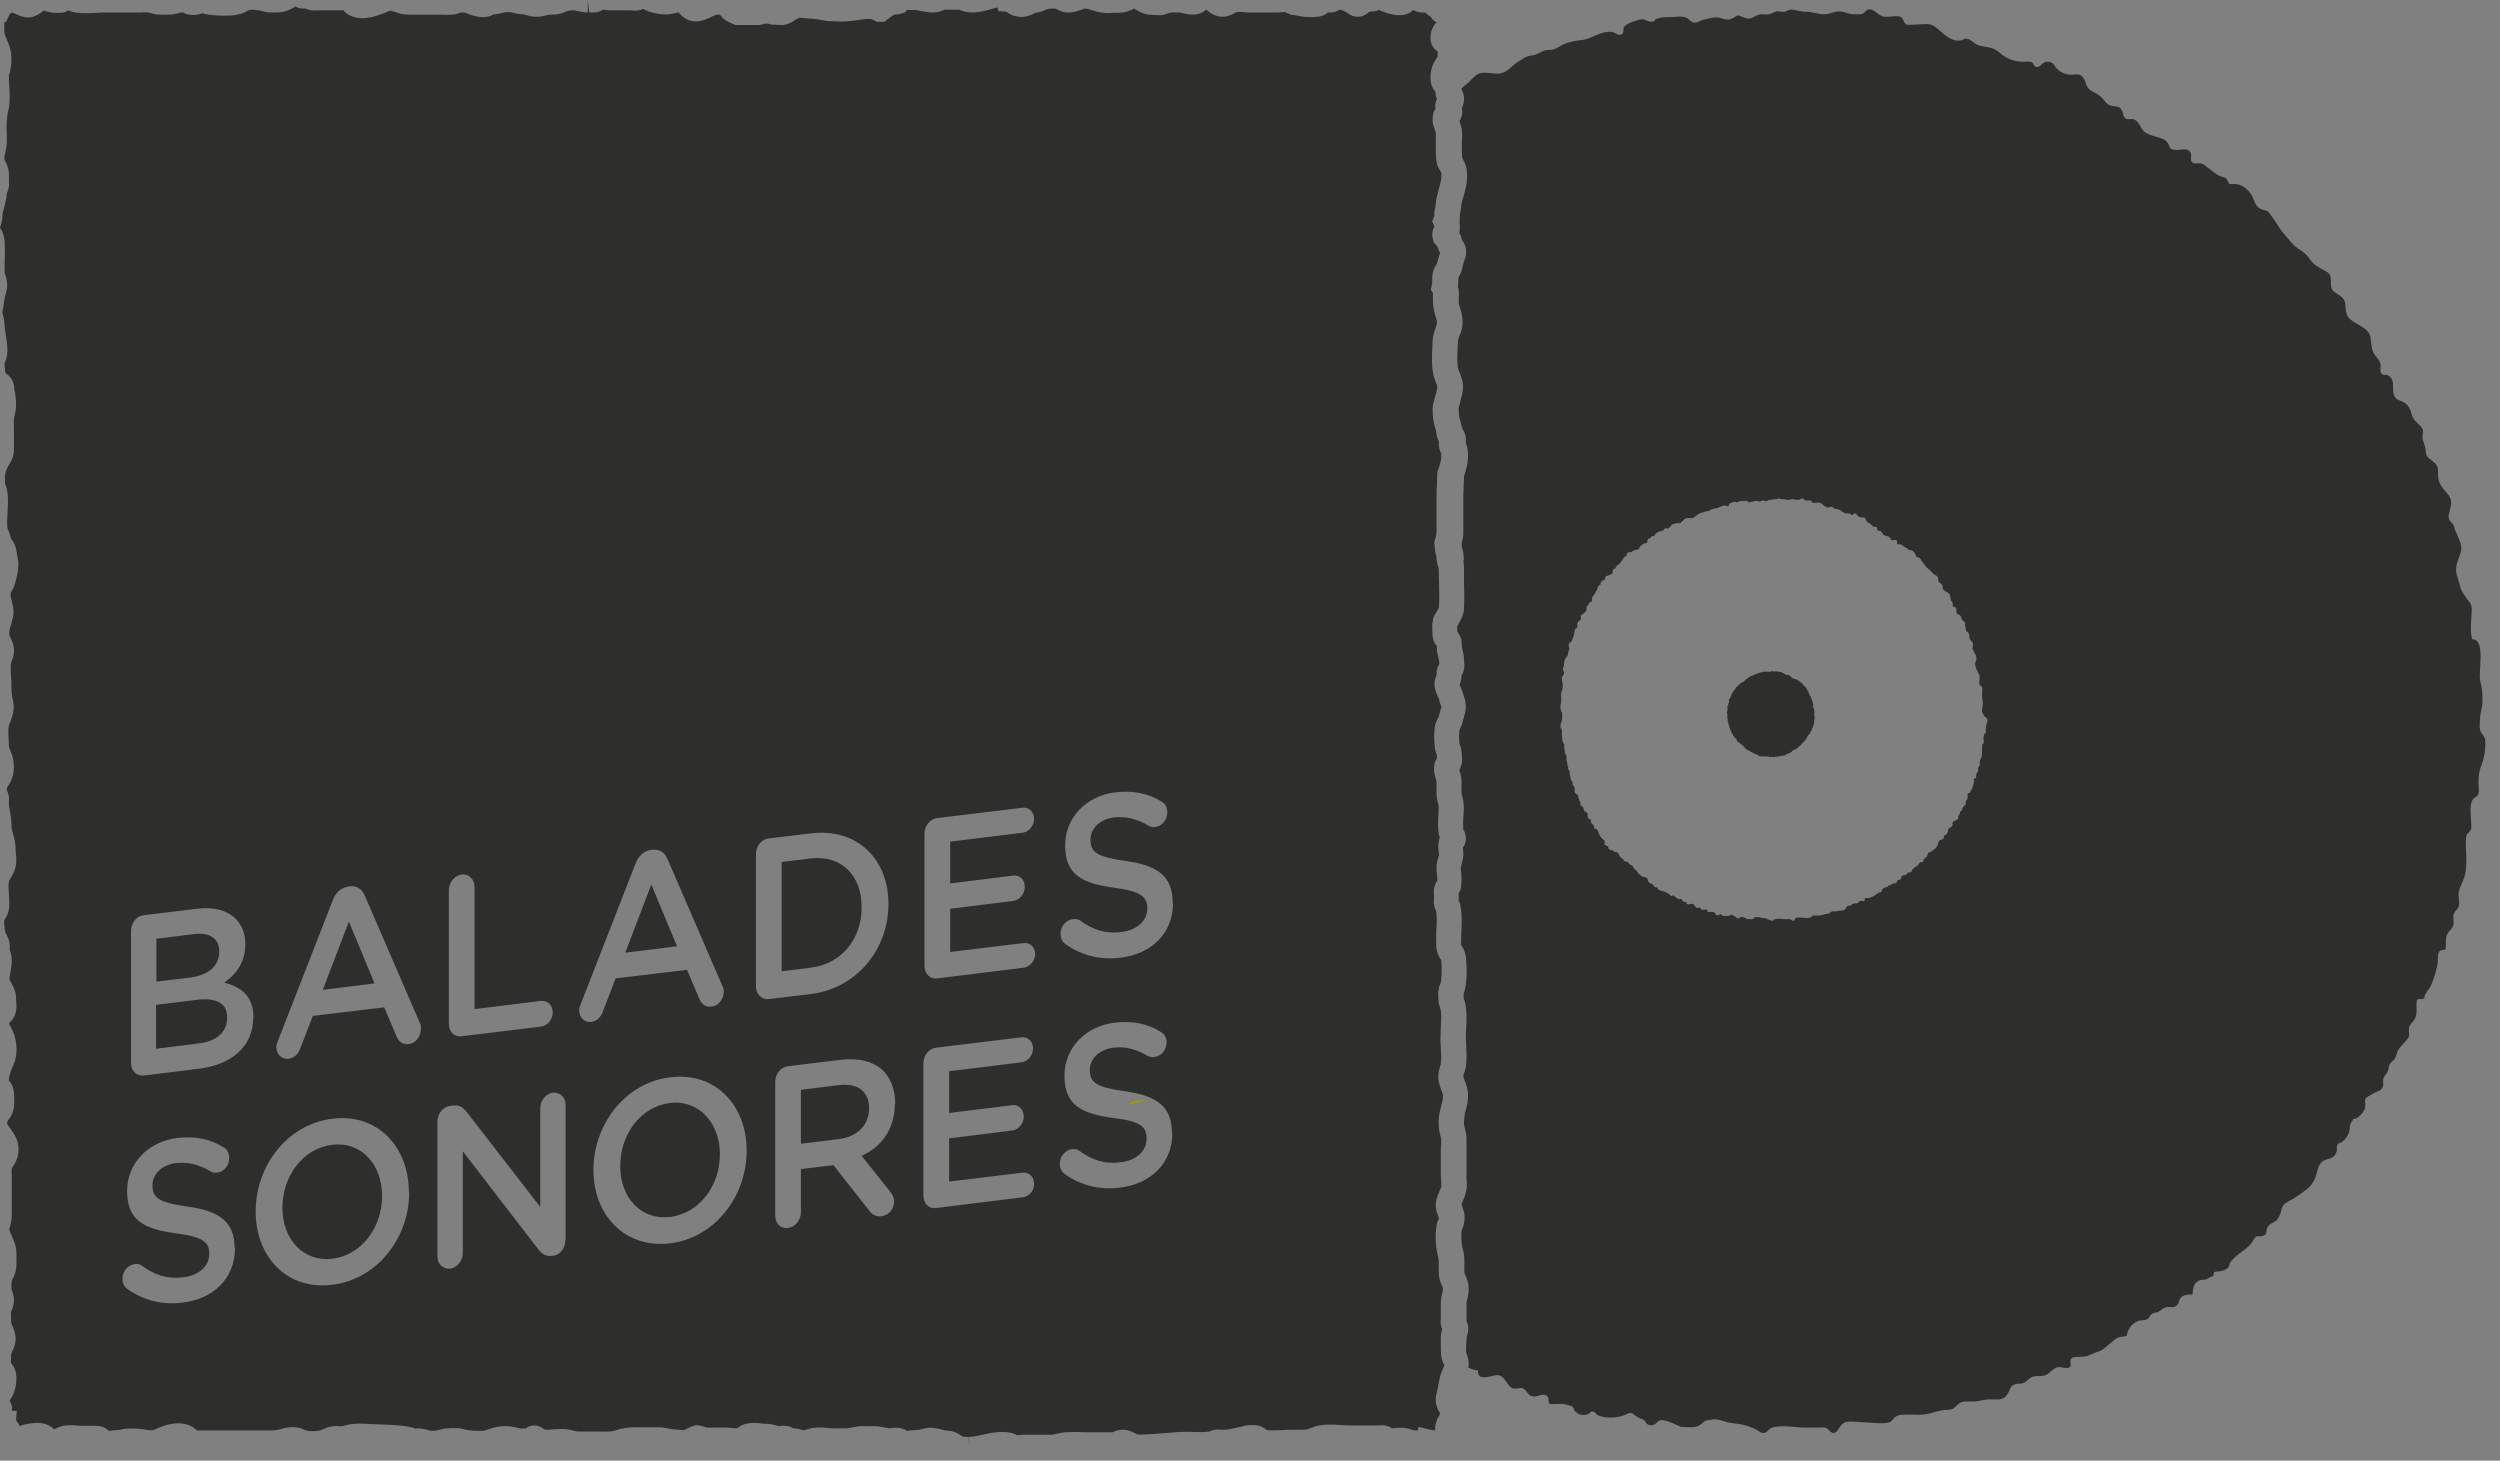 <svg width="89" height="52" viewBox="0 0 89 52" fill="none" xmlns="http://www.w3.org/2000/svg">
<rect x="0" y="0" width="89" height="52" fill="#808080" stroke="none"/>
<g clip-path="url(#clip0)">
<path d="M40.145 39.331L40.818 39.166C40.577 39.166 40.323 39.166 40.145 39.331Z" fill="#A09C00"/>
<path d="M59.746 18.814L59.757 18.854C59.757 18.844 59.746 18.834 59.746 18.814Z" fill="white"/>
<path d="M56.238 29.581L56.441 29.53C56.365 29.53 56.301 29.53 56.238 29.581Z" fill="white"/>
<path d="M11.822 40.755C10.78 40.882 10.055 41.873 10.055 42.992V43.005C10.055 44.111 10.793 44.937 11.835 44.81C12.877 44.683 13.602 43.691 13.602 42.585V42.573C13.602 41.454 12.865 40.628 11.822 40.755Z" fill="#2E2E2D"/>
<path d="M29.848 38.632L28.513 38.797V40.717L29.86 40.551C30.522 40.475 30.941 40.043 30.941 39.458V39.446C30.928 38.835 30.522 38.543 29.848 38.632Z" fill="#2E2E2D"/>
<path d="M30.674 32.314V32.288C30.674 31.17 29.962 30.433 28.856 30.56L27.827 30.687V34.577L28.856 34.45C29.95 34.322 30.674 33.432 30.674 32.314Z" fill="#2E2E2D"/>
<path d="M23.848 39.267C22.805 39.395 22.081 40.386 22.081 41.505V41.517C22.081 42.636 22.818 43.45 23.86 43.322C24.903 43.195 25.628 42.204 25.628 41.098V41.085C25.628 39.979 24.878 39.14 23.848 39.267Z" fill="#2E2E2D"/>
<path d="M7.017 35.594L5.555 35.772V37.335L7.081 37.145C7.704 37.068 8.085 36.75 8.085 36.229C8.098 35.746 7.742 35.505 7.017 35.594Z" fill="#2E2E2D"/>
<path d="M23.187 31.488L22.259 33.916L24.102 33.687L23.187 31.488Z" fill="#2E2E2D"/>
<path d="M51.369 48.496C51.344 48.433 51.318 48.357 51.306 48.255C51.293 48.102 51.293 47.962 51.293 47.835C51.293 47.772 51.293 47.708 51.293 47.645C51.293 47.492 51.318 47.39 51.344 47.314C51.318 47.251 51.306 47.212 51.293 47.162C51.28 47.073 51.28 46.996 51.293 46.92V46.691C51.293 46.59 51.293 46.488 51.293 46.399C51.293 46.234 51.331 46.119 51.344 46.03C51.357 45.979 51.369 45.954 51.369 45.916C51.369 45.852 51.369 45.84 51.318 45.738C51.204 45.484 51.217 45.242 51.217 45.051C51.217 44.95 51.23 44.848 51.204 44.785C51.102 44.378 51.077 43.933 51.153 43.577C51.166 43.501 51.191 43.437 51.217 43.412C51.217 43.412 51.217 43.348 51.217 43.335C51.217 43.323 51.204 43.297 51.191 43.272C51.141 43.145 51.077 42.941 51.141 42.687C51.166 42.598 51.204 42.509 51.242 42.42C51.268 42.356 51.293 42.293 51.306 42.255C51.318 42.204 51.306 42.115 51.306 42.039C51.306 41.975 51.293 41.912 51.293 41.848V40.907C51.293 40.856 51.293 40.793 51.306 40.742C51.306 40.64 51.318 40.539 51.293 40.488C51.242 40.323 51.204 40.132 51.217 39.865C51.23 39.674 51.268 39.509 51.306 39.369C51.344 39.229 51.382 39.102 51.369 38.988C51.369 38.95 51.344 38.886 51.318 38.822C51.28 38.734 51.242 38.619 51.217 38.492C51.179 38.263 51.23 38.072 51.268 37.958C51.28 37.92 51.293 37.895 51.293 37.856C51.318 37.704 51.306 37.501 51.293 37.297C51.28 37.17 51.28 37.056 51.28 36.941C51.28 36.827 51.293 36.7 51.293 36.572C51.306 36.356 51.318 36.153 51.293 35.975C51.293 35.95 51.28 35.924 51.268 35.886C51.242 35.797 51.204 35.683 51.204 35.517V35.467C51.204 35.39 51.191 35.314 51.217 35.212C51.23 35.111 51.268 35.034 51.293 34.983C51.331 34.78 51.331 34.424 51.306 34.157C51.306 34.17 51.293 34.157 51.28 34.145C51.242 34.081 51.204 34.005 51.166 33.903C51.115 33.725 51.128 33.56 51.128 33.42V33.318C51.128 33.217 51.128 33.115 51.141 33.013C51.153 32.81 51.153 32.606 51.128 32.441C51.102 32.39 51.064 32.301 51.051 32.2C51.039 32.136 51.039 32.047 51.051 31.971V31.907V31.856C51.039 31.78 51.039 31.678 51.064 31.577C51.09 31.475 51.128 31.411 51.166 31.361C51.166 31.284 51.166 31.183 51.153 31.106C51.141 31.03 51.141 30.954 51.141 30.89C51.141 30.725 51.179 30.598 51.204 30.522C51.217 30.496 51.217 30.471 51.23 30.433C51.23 30.407 51.23 30.356 51.217 30.318C51.204 30.204 51.191 30.064 51.23 29.911C51.242 29.886 51.242 29.848 51.255 29.822C51.255 29.81 51.242 29.797 51.242 29.784C51.179 29.53 51.191 29.276 51.204 29.047C51.217 28.933 51.217 28.818 51.217 28.716C51.217 28.678 51.204 28.64 51.191 28.589C51.166 28.5 51.141 28.373 51.141 28.233V27.992C51.141 27.941 51.141 27.89 51.141 27.839C51.141 27.814 51.128 27.763 51.115 27.725C51.077 27.598 51.013 27.394 51.077 27.166C51.09 27.102 51.128 27.038 51.153 27C51.153 26.962 51.153 26.924 51.153 26.899C51.153 26.873 51.153 26.86 51.128 26.81C51.102 26.733 51.077 26.657 51.077 26.568C51.051 26.378 51.051 26.098 51.077 25.907C51.09 25.755 51.153 25.653 51.191 25.564C51.204 25.526 51.23 25.5 51.23 25.475C51.242 25.411 51.268 25.348 51.28 25.284C51.293 25.246 51.306 25.195 51.318 25.17C51.318 25.157 51.293 25.106 51.28 25.068C51.255 25.005 51.242 24.954 51.23 24.89C51.23 24.865 51.204 24.839 51.191 24.801C51.141 24.687 51.039 24.509 51.077 24.242C51.09 24.166 51.115 24.089 51.141 24.038C51.141 23.95 51.141 23.886 51.166 23.81C51.179 23.733 51.217 23.683 51.242 23.632C51.242 23.593 51.23 23.555 51.23 23.53C51.23 23.492 51.217 23.454 51.204 23.39C51.179 23.301 51.153 23.2 51.153 23.072C51.153 23.034 51.153 23.021 51.153 22.996C51.153 22.996 51.153 22.996 51.141 22.983C51.039 22.869 51.013 22.755 51.001 22.64C50.988 22.488 50.988 22.348 50.988 22.221L51.026 22.005C51.064 21.89 51.128 21.814 51.166 21.738C51.204 21.674 51.23 21.636 51.23 21.61C51.242 21.343 51.242 21.064 51.23 20.771C51.23 20.593 51.217 20.403 51.217 20.225C51.191 20.161 51.179 20.123 51.166 20.072C51.153 19.996 51.141 19.933 51.141 19.869C51.141 19.843 51.141 19.818 51.128 19.793C51.09 19.64 51.077 19.513 51.064 19.36V19.297L51.102 19.144C51.115 19.106 51.128 19.081 51.128 19.043C51.141 18.979 51.141 18.89 51.141 18.801C51.141 18.75 51.141 18.712 51.141 18.674V17.644C51.141 17.53 51.141 17.416 51.153 17.288C51.153 17.161 51.166 17.034 51.166 16.907V16.818L51.191 16.742C51.255 16.576 51.331 16.335 51.306 16.144C51.28 16.093 51.242 16.004 51.23 15.903C51.217 15.839 51.217 15.776 51.23 15.725C51.204 15.687 51.179 15.636 51.166 15.572C51.153 15.521 51.141 15.483 51.141 15.432C51.128 15.407 51.128 15.382 51.128 15.356C51.039 15.076 51.001 14.873 51.001 14.593C51.001 14.428 51.039 14.301 51.064 14.212C51.077 14.187 51.077 14.149 51.09 14.123C51.102 14.072 51.115 14.034 51.128 13.983C51.153 13.894 51.166 13.831 51.166 13.767C51.166 13.729 51.141 13.678 51.115 13.615C51.09 13.538 51.064 13.462 51.039 13.386C50.962 13.068 50.975 12.725 50.988 12.42C50.988 12.331 51.001 12.242 51.001 12.165C51.001 11.962 51.064 11.809 51.102 11.682C51.141 11.593 51.153 11.543 51.153 11.492C51.153 11.403 51.128 11.314 51.077 11.161C51.013 10.945 51.013 10.767 51.013 10.614C51.013 10.538 51.013 10.487 51.013 10.437L50.937 10.309L50.975 10.132C50.988 10.081 50.988 10.004 50.988 9.915C50.988 9.687 51.051 9.547 51.128 9.432C51.141 9.407 51.153 9.394 51.153 9.381C51.166 9.331 51.179 9.292 51.191 9.254C51.217 9.178 51.23 9.089 51.268 9C51.255 8.975 51.242 8.962 51.23 8.937L51.166 8.771C51.141 8.746 51.128 8.72 51.102 8.695L51.039 8.619L51.013 8.517C50.962 8.326 51.001 8.174 51.064 8.072L50.988 7.881L51.064 7.678C51.064 7.589 51.064 7.513 51.09 7.411C51.102 7.36 51.115 7.297 51.115 7.233C51.128 7.131 51.141 7.042 51.166 6.941C51.179 6.877 51.204 6.814 51.217 6.75C51.28 6.534 51.344 6.292 51.306 6.14C51.293 6.127 51.28 6.102 51.268 6.076C51.23 6.013 51.179 5.924 51.153 5.822C51.115 5.631 51.115 5.453 51.115 5.301V5.174C51.115 5.11 51.115 5.047 51.115 4.983C51.115 4.869 51.128 4.742 51.102 4.678C51.09 4.64 51.077 4.614 51.064 4.576L51.013 4.424C51.001 4.322 50.988 4.182 51.026 4.042C51.039 3.979 51.077 3.915 51.102 3.877C51.102 3.814 51.09 3.763 51.102 3.686C51.115 3.623 51.128 3.572 51.153 3.521C51.141 3.509 51.141 3.483 51.128 3.458C51.115 3.394 51.102 3.356 51.102 3.305C51.102 3.292 51.102 3.28 51.102 3.267C51.051 3.216 51.001 3.14 50.962 3.025C50.886 2.771 50.937 2.415 51.064 2.199C51.09 2.148 51.128 2.097 51.153 2.059C51.166 2.047 51.179 2.021 51.179 2.009V1.958C51.179 1.932 51.179 1.881 51.191 1.843C51.115 1.792 51.039 1.729 50.975 1.602C50.886 1.398 50.924 1.106 51.026 0.953C51.051 0.89 51.102 0.839 51.141 0.801C51.039 0.737 50.975 0.674 50.937 0.597C50.873 0.559 50.81 0.521 50.785 0.483C50.772 0.47 50.759 0.458 50.734 0.445C50.67 0.458 50.594 0.445 50.518 0.432C50.429 0.419 50.365 0.381 50.301 0.356C50.276 0.369 50.263 0.394 50.238 0.419C49.946 0.636 49.501 0.521 49.221 0.407C49.17 0.394 49.132 0.369 49.094 0.356C49.005 0.381 48.954 0.407 48.89 0.407C48.852 0.407 48.801 0.419 48.751 0.419C48.662 0.496 48.535 0.597 48.331 0.597C48.153 0.597 48.026 0.508 47.962 0.458C47.962 0.458 47.975 0.47 47.988 0.47L47.924 0.432C47.861 0.394 47.734 0.343 47.696 0.343C47.657 0.369 47.581 0.407 47.479 0.432L47.365 0.445C47.34 0.445 47.301 0.445 47.276 0.445C47.2 0.508 47.085 0.585 46.895 0.597C46.729 0.623 46.501 0.61 46.323 0.585L46.056 0.534H45.992L45.929 0.508C45.865 0.483 45.801 0.458 45.763 0.432C45.7 0.432 45.662 0.432 45.623 0.432C45.56 0.445 45.496 0.445 45.433 0.445H44.492C44.428 0.445 44.352 0.445 44.289 0.432C44.187 0.432 44.098 0.419 43.996 0.432C44.022 0.432 43.996 0.445 43.984 0.445C43.895 0.496 43.755 0.585 43.551 0.597C43.246 0.597 43.056 0.445 42.941 0.343C42.84 0.432 42.687 0.521 42.458 0.521C42.306 0.521 42.191 0.483 42.102 0.47C42.051 0.458 42.013 0.445 41.975 0.445H41.746C41.708 0.445 41.657 0.445 41.619 0.458C41.556 0.483 41.479 0.521 41.378 0.534C41.327 0.547 41.225 0.547 41.149 0.534H41.098C40.767 0.534 40.628 0.458 40.437 0.343L40.386 0.305C40.157 0.407 40.03 0.458 39.763 0.458C39.712 0.445 39.661 0.458 39.611 0.458C39.471 0.47 39.344 0.47 39.217 0.445C39.077 0.432 38.95 0.381 38.848 0.356C38.759 0.331 38.695 0.305 38.645 0.305C38.632 0.305 38.606 0.305 38.568 0.318L38.505 0.343C38.34 0.407 38.06 0.496 37.793 0.407C37.691 0.369 37.628 0.331 37.564 0.305C37.348 0.305 37.31 0.305 37.208 0.356C37.106 0.407 37.017 0.432 36.941 0.445C36.916 0.445 36.878 0.445 36.865 0.458C36.649 0.572 36.395 0.661 36.089 0.559C35.988 0.534 35.911 0.47 35.848 0.432C35.835 0.432 35.835 0.419 35.822 0.419L35.543 0.394L35.517 0.267C35.441 0.28 35.352 0.305 35.263 0.331C35.009 0.407 34.704 0.483 34.373 0.419C34.297 0.407 34.233 0.381 34.17 0.356C34.145 0.343 34.119 0.343 34.119 0.343H33.992C33.903 0.343 33.814 0.343 33.725 0.343C33.7 0.343 33.661 0.343 33.636 0.343C33.56 0.369 33.509 0.394 33.433 0.419C33.217 0.47 32.988 0.432 32.797 0.394C32.721 0.381 32.645 0.356 32.606 0.356H32.352C32.327 0.356 32.301 0.356 32.288 0.356L32.212 0.445L32.085 0.483C31.996 0.508 31.92 0.521 31.831 0.521C31.805 0.534 31.78 0.559 31.755 0.572L31.716 0.597C31.691 0.61 31.653 0.648 31.615 0.674L31.488 0.775H31.208L31.094 0.712C31.055 0.686 31.005 0.674 30.903 0.674C30.801 0.674 30.687 0.699 30.56 0.712C30.471 0.725 30.369 0.737 30.28 0.75C30.038 0.775 29.733 0.763 29.492 0.75C29.378 0.737 29.276 0.725 29.174 0.699C29.072 0.686 28.971 0.674 28.894 0.661C28.818 0.661 28.742 0.661 28.666 0.648C28.602 0.648 28.538 0.636 28.488 0.636C28.475 0.636 28.462 0.636 28.45 0.636C28.424 0.648 28.373 0.674 28.322 0.699C28.221 0.775 28.106 0.839 27.966 0.877L27.852 0.89L27.483 0.877C27.445 0.864 27.42 0.864 27.382 0.852C27.356 0.839 27.331 0.839 27.305 0.839C27.242 0.839 27.178 0.852 27.115 0.877L27.051 0.89H26.174L26.085 0.852C25.856 0.75 25.767 0.674 25.742 0.648C25.691 0.61 25.666 0.559 25.627 0.521C25.538 0.521 25.526 0.508 25.386 0.572C25.208 0.661 25.005 0.763 24.776 0.763C24.534 0.763 24.318 0.648 24.166 0.445H24.153C24.127 0.445 24.077 0.458 24.026 0.47C23.848 0.521 23.555 0.559 23.085 0.407C23.009 0.381 22.945 0.343 22.907 0.318C22.856 0.343 22.793 0.356 22.729 0.369C22.602 0.381 22.564 0.381 22.488 0.369H22.424H21.788C21.725 0.369 21.661 0.369 21.598 0.356C21.56 0.356 21.509 0.343 21.471 0.343C21.42 0.381 21.356 0.407 21.267 0.432C21.178 0.445 21.076 0.445 20.975 0.445L20.924 0V0.445C20.771 0.445 20.657 0.407 20.568 0.394C20.517 0.381 20.479 0.369 20.454 0.369C20.288 0.369 20.225 0.381 20.161 0.407C19.971 0.496 19.831 0.521 19.627 0.521H19.576C19.538 0.521 19.5 0.534 19.437 0.547C19.335 0.572 19.246 0.597 19.132 0.597H19.068C18.928 0.597 18.814 0.559 18.725 0.534C18.674 0.521 18.648 0.508 18.623 0.508C18.483 0.508 18.369 0.483 18.267 0.458C18.229 0.445 18.178 0.432 18.127 0.432H18.076C17.988 0.432 17.924 0.445 17.784 0.483C17.721 0.496 17.67 0.508 17.606 0.508H17.581C17.53 0.534 17.466 0.572 17.39 0.585C17.339 0.597 17.276 0.61 17.199 0.61C16.945 0.61 16.704 0.508 16.64 0.483C16.551 0.445 16.538 0.445 16.424 0.445C16.398 0.445 16.386 0.445 16.335 0.47C16.259 0.496 16.182 0.521 16.093 0.521C15.966 0.534 15.839 0.534 15.699 0.521C15.649 0.521 15.598 0.521 15.559 0.521H14.873H14.543C14.326 0.521 14.174 0.47 14.047 0.419C13.983 0.407 13.92 0.381 13.882 0.381C13.615 0.496 13.246 0.648 12.903 0.648C12.737 0.648 12.585 0.61 12.445 0.547C12.343 0.496 12.267 0.419 12.216 0.356C12.178 0.356 12.153 0.369 12.115 0.369C12.064 0.369 11.987 0.369 11.937 0.369H11.314C11.237 0.369 11.174 0.381 11.098 0.369C10.996 0.356 10.907 0.318 10.869 0.305H10.843C10.793 0.305 10.729 0.305 10.665 0.292C10.602 0.267 10.551 0.254 10.513 0.229C10.487 0.254 10.449 0.28 10.411 0.292C10.144 0.445 9.915 0.445 9.725 0.445H9.661C9.496 0.445 9.381 0.407 9.292 0.381C9.267 0.381 9.242 0.369 9.204 0.369C9.115 0.356 8.962 0.331 8.873 0.356C8.86 0.356 8.848 0.369 8.822 0.381C8.733 0.432 8.606 0.496 8.454 0.521C8.288 0.559 8.085 0.559 7.958 0.559C7.716 0.559 7.462 0.534 7.284 0.496C7.259 0.496 7.233 0.483 7.208 0.47C7.182 0.483 7.157 0.483 7.131 0.496C6.966 0.534 6.877 0.547 6.75 0.521C6.636 0.508 6.559 0.47 6.521 0.445C6.483 0.445 6.458 0.445 6.432 0.445C6.381 0.458 6.331 0.483 6.242 0.496C6.14 0.521 6.026 0.521 5.937 0.521H5.746H5.695C5.542 0.521 5.415 0.483 5.339 0.458C5.326 0.458 5.301 0.445 5.263 0.445C5.148 0.432 5.098 0.432 5.009 0.445C4.945 0.445 4.894 0.445 4.831 0.445H3.737C3.648 0.445 3.547 0.445 3.445 0.458C3.165 0.47 2.898 0.483 2.682 0.445C2.581 0.432 2.504 0.394 2.428 0.369C2.403 0.381 2.364 0.407 2.314 0.432C2.237 0.458 2.148 0.458 2.034 0.458C1.983 0.458 1.856 0.458 1.767 0.432C1.678 0.419 1.627 0.394 1.564 0.381C1.538 0.381 1.525 0.394 1.513 0.407C1.462 0.458 1.398 0.496 1.322 0.534C1.233 0.585 1.119 0.623 1.004 0.623C0.814 0.623 0.661 0.547 0.559 0.496L0.496 0.47C0.445 0.445 0.432 0.445 0.432 0.445C0.407 0.445 0.356 0.483 0.331 0.534L0.216 0.775H0.153C0.153 0.826 0.153 0.89 0.153 0.953C0.153 1.004 0.153 1.055 0.153 1.106C0.153 1.195 0.191 1.284 0.242 1.411C0.305 1.551 0.369 1.703 0.394 1.894C0.419 2.072 0.407 2.314 0.369 2.504C0.356 2.581 0.331 2.631 0.318 2.67C0.318 2.695 0.318 2.708 0.318 2.733V2.835C0.318 2.911 0.318 2.987 0.331 3.076C0.343 3.356 0.369 3.661 0.292 3.953C0.229 4.195 0.229 4.487 0.242 4.78V5.021C0.242 5.174 0.216 5.314 0.191 5.428C0.153 5.581 0.153 5.644 0.165 5.695C0.292 5.937 0.331 6.089 0.318 6.356V6.407C0.318 6.483 0.331 6.559 0.318 6.623C0.305 6.763 0.254 6.852 0.242 6.89C0.242 6.915 0.229 6.966 0.229 7.03C0.203 7.119 0.191 7.22 0.165 7.322C0.153 7.36 0.14 7.411 0.127 7.462C0.102 7.564 0.089 7.615 0.089 7.678C0.089 7.831 0.051 7.945 0.025 8.034C0.013 8.059 0 8.11 0 8.123C0 8.123 0.013 8.136 0.025 8.148C0.076 8.237 0.153 8.377 0.165 8.593C0.178 8.848 0.178 9.102 0.165 9.356V9.636C0.165 9.661 0.165 9.699 0.165 9.737C0.191 9.788 0.216 9.852 0.229 9.928C0.292 10.17 0.229 10.386 0.178 10.551L0.165 10.614C0.153 10.678 0.14 10.729 0.14 10.78C0.127 10.882 0.114 10.983 0.089 11.085C0.076 11.11 0.089 11.174 0.114 11.237C0.127 11.339 0.165 11.454 0.165 11.593C0.165 11.695 0.191 11.809 0.203 11.924C0.242 12.153 0.292 12.407 0.242 12.687C0.229 12.788 0.191 12.865 0.165 12.928C0.153 12.954 0.165 12.979 0.165 13.004C0.165 13.055 0.178 13.106 0.178 13.157C0.178 13.22 0.178 13.246 0.216 13.297C0.28 13.348 0.356 13.399 0.407 13.488C0.496 13.627 0.508 13.78 0.508 13.856C0.547 14.034 0.572 14.187 0.572 14.403C0.572 14.568 0.547 14.682 0.521 14.784C0.508 14.835 0.496 14.886 0.496 14.911C0.483 15.026 0.496 15.14 0.496 15.242V15.432V15.61C0.496 15.725 0.496 15.839 0.496 15.954C0.508 16.246 0.394 16.424 0.318 16.551C0.292 16.589 0.267 16.64 0.242 16.691C0.203 16.818 0.165 16.907 0.178 16.983C0.178 17.021 0.178 17.072 0.178 17.11C0.178 17.136 0.178 17.174 0.178 17.199C0.178 17.212 0.191 17.225 0.191 17.25C0.216 17.314 0.242 17.377 0.254 17.466C0.305 17.733 0.28 18.013 0.267 18.267C0.267 18.369 0.254 18.483 0.254 18.572C0.254 18.763 0.254 18.801 0.305 18.903C0.356 19.005 0.369 19.068 0.381 19.157C0.432 19.233 0.496 19.31 0.547 19.449C0.572 19.538 0.597 19.64 0.61 19.767L0.623 19.843C0.648 19.958 0.661 20.06 0.648 20.187C0.648 20.365 0.597 20.53 0.559 20.683L0.534 20.771C0.508 20.886 0.458 20.975 0.419 21.038C0.407 21.064 0.394 21.089 0.381 21.115C0.356 21.204 0.419 21.407 0.445 21.509C0.534 21.827 0.432 22.093 0.381 22.271C0.343 22.386 0.331 22.437 0.331 22.577C0.331 22.602 0.331 22.615 0.369 22.691C0.394 22.755 0.432 22.818 0.458 22.907C0.547 23.2 0.47 23.403 0.419 23.53C0.407 23.555 0.394 23.581 0.394 23.606C0.369 23.721 0.381 23.924 0.394 24.102C0.407 24.216 0.407 24.331 0.407 24.433C0.407 24.623 0.419 24.725 0.445 24.865C0.547 25.233 0.445 25.526 0.331 25.78C0.292 25.882 0.292 26.085 0.305 26.263C0.305 26.365 0.318 26.466 0.318 26.555C0.318 26.606 0.318 26.606 0.369 26.721C0.483 26.962 0.521 27.28 0.47 27.56C0.432 27.75 0.356 27.865 0.305 27.954C0.292 27.979 0.267 28.017 0.254 28.043C0.242 28.068 0.242 28.081 0.242 28.119C0.267 28.195 0.292 28.246 0.305 28.297C0.331 28.45 0.318 28.551 0.318 28.615C0.318 28.64 0.318 28.653 0.318 28.678C0.331 28.755 0.343 28.818 0.356 28.894C0.381 29.034 0.407 29.174 0.407 29.352C0.407 29.466 0.432 29.581 0.47 29.708C0.521 29.873 0.559 30.064 0.559 30.293C0.559 30.331 0.559 30.382 0.572 30.42C0.585 30.547 0.585 30.7 0.559 30.852C0.521 31.017 0.445 31.157 0.381 31.259C0.356 31.297 0.318 31.361 0.318 31.386C0.292 31.513 0.305 31.666 0.318 31.844C0.331 31.983 0.331 32.136 0.331 32.263C0.318 32.492 0.229 32.632 0.178 32.721C0.165 32.733 0.153 32.746 0.153 32.759C0.14 32.797 0.153 32.95 0.165 33.026L0.178 33.153C0.178 33.166 0.191 33.204 0.229 33.267C0.267 33.331 0.305 33.42 0.331 33.534C0.356 33.661 0.343 33.763 0.343 33.827C0.356 33.852 0.381 33.903 0.394 33.979C0.445 34.221 0.407 34.437 0.369 34.615C0.343 34.755 0.331 34.831 0.343 34.882C0.356 34.907 0.369 34.945 0.394 34.971C0.458 35.098 0.559 35.263 0.572 35.505V35.556C0.597 35.81 0.597 36.026 0.496 36.217C0.432 36.318 0.369 36.382 0.331 36.42C0.331 36.445 0.331 36.458 0.331 36.471C0.343 36.483 0.356 36.509 0.369 36.534C0.61 36.941 0.661 37.488 0.483 37.907L0.458 37.958C0.381 38.136 0.305 38.327 0.318 38.467L0.331 38.479C0.381 38.543 0.458 38.657 0.483 38.797C0.521 38.975 0.508 39.229 0.496 39.42C0.47 39.636 0.369 39.763 0.318 39.84C0.305 39.852 0.292 39.878 0.28 39.89C0.242 39.967 0.254 40.017 0.267 40.03C0.305 40.094 0.343 40.145 0.381 40.195C0.508 40.373 0.712 40.64 0.648 41.073C0.623 41.276 0.534 41.403 0.483 41.492C0.47 41.517 0.445 41.543 0.432 41.581C0.407 41.619 0.407 41.708 0.419 41.797V42.827V43.005C0.419 43.094 0.419 43.196 0.419 43.285C0.419 43.437 0.381 43.564 0.356 43.666C0.343 43.704 0.331 43.755 0.331 43.767C0.343 43.831 0.381 43.907 0.419 43.996C0.496 44.162 0.585 44.365 0.585 44.632C0.585 44.67 0.585 44.721 0.585 44.772C0.585 44.886 0.597 45.026 0.572 45.166C0.559 45.306 0.508 45.42 0.458 45.509C0.445 45.535 0.432 45.573 0.419 45.598C0.407 45.636 0.407 45.712 0.407 45.789V45.89C0.432 45.954 0.458 46.017 0.47 46.094C0.534 46.323 0.47 46.513 0.419 46.64L0.394 46.704C0.381 46.729 0.394 46.806 0.394 46.869V46.984C0.394 47.085 0.394 47.098 0.407 47.123C0.47 47.263 0.521 47.378 0.547 47.543C0.585 47.797 0.496 47.988 0.432 48.115C0.419 48.153 0.394 48.204 0.394 48.217C0.394 48.28 0.394 48.331 0.394 48.395C0.394 48.433 0.381 48.484 0.394 48.522C0.419 48.56 0.458 48.598 0.483 48.649C0.674 48.98 0.572 49.551 0.369 49.818C0.356 49.831 0.343 49.844 0.343 49.857C0.356 49.895 0.381 49.933 0.394 49.971L0.432 50.085L0.419 50.136L0.432 50.225H0.597L0.572 50.569L0.597 50.594C0.648 50.657 0.674 50.708 0.699 50.772C0.75 50.746 0.814 50.721 0.89 50.708C0.992 50.683 1.157 50.657 1.322 50.657C1.487 50.657 1.627 50.683 1.742 50.746C1.831 50.797 1.894 50.848 1.932 50.886C2.021 50.835 2.123 50.785 2.25 50.759C2.364 50.734 2.555 50.734 2.733 50.746C2.784 50.746 2.835 50.759 2.886 50.759H3.203H3.356C3.623 50.759 3.75 50.823 3.877 50.937C3.928 50.937 3.966 50.937 4.004 50.924C4.068 50.924 4.119 50.912 4.17 50.912C4.22 50.912 4.284 50.899 4.348 50.886C4.551 50.835 4.894 50.848 5.136 50.886C5.263 50.912 5.403 50.937 5.492 50.899C5.708 50.797 6.013 50.67 6.343 50.67C6.572 50.67 6.788 50.734 6.953 50.873L7.004 50.912L7.017 50.924H7.042H9.534C9.699 50.924 9.826 50.924 9.954 50.886L10.043 50.861C10.271 50.797 10.589 50.759 10.856 50.912C10.882 50.924 10.983 50.95 11.136 50.95C11.225 50.95 11.326 50.937 11.39 50.924C11.441 50.912 11.479 50.886 11.517 50.873C11.606 50.835 11.695 50.797 11.784 50.785C11.86 50.772 11.975 50.759 12.076 50.772H12.127C12.165 50.785 12.165 50.772 12.229 50.759L12.331 50.734C12.547 50.67 12.865 50.67 13.182 50.696C13.767 50.721 14.225 50.721 14.632 50.81C14.708 50.823 14.759 50.848 14.784 50.861C14.886 50.848 14.949 50.848 15.013 50.861C15.089 50.873 15.165 50.886 15.242 50.912C15.293 50.924 15.305 50.937 15.331 50.937C15.483 50.937 15.559 50.924 15.699 50.886C15.903 50.835 16.233 50.823 16.437 50.861C16.5 50.873 16.551 50.886 16.602 50.899C16.716 50.924 16.818 50.924 16.894 50.937C16.958 50.937 16.996 50.937 17.047 50.937H17.161C17.212 50.937 17.25 50.937 17.263 50.924C17.314 50.912 17.365 50.886 17.416 50.873C17.555 50.823 17.708 50.785 17.898 50.772C18.102 50.759 18.305 50.797 18.445 50.835L18.56 50.861C18.623 50.861 18.648 50.848 18.661 50.848H18.725C18.776 50.81 18.877 50.746 19.03 50.746C19.17 50.746 19.271 50.81 19.322 50.848L19.386 50.886C19.386 50.886 19.411 50.899 19.488 50.899C19.551 50.899 19.627 50.886 19.691 50.886C19.869 50.873 20.047 50.861 20.212 50.886C20.288 50.899 20.352 50.912 20.403 50.924C20.492 50.95 20.53 50.962 20.593 50.962H21.076C21.153 50.962 21.229 50.962 21.293 50.962C21.509 50.962 21.738 50.988 21.941 50.912C22.195 50.823 22.462 50.81 22.704 50.81H23.276H23.428C23.593 50.81 23.721 50.835 23.835 50.861C23.899 50.873 23.95 50.886 24.013 50.886L24.115 50.899C24.178 50.899 24.242 50.899 24.305 50.912C24.318 50.912 24.343 50.912 24.356 50.912C24.369 50.912 24.382 50.899 24.407 50.886C24.471 50.848 24.572 50.797 24.7 50.759L24.788 50.734L24.877 50.746C24.954 50.759 25.017 50.772 25.081 50.797C25.132 50.81 25.144 50.823 25.17 50.823H25.399H25.831C25.894 50.823 25.971 50.823 26.034 50.835C26.11 50.835 26.2 50.848 26.238 50.848C26.25 50.848 26.25 50.835 26.263 50.835C26.327 50.785 26.441 50.708 26.581 50.683C26.644 50.67 26.721 50.657 26.784 50.657H26.86C26.937 50.657 27 50.657 27.064 50.67C27.115 50.67 27.178 50.696 27.216 50.683C27.407 50.683 27.534 50.721 27.636 50.746C27.674 50.759 27.712 50.772 27.763 50.772C27.852 50.746 27.954 50.746 28.055 50.772C28.132 50.785 28.195 50.823 28.233 50.848H28.259C28.322 50.848 28.386 50.861 28.45 50.873C28.5 50.886 28.538 50.899 28.577 50.912C28.64 50.924 28.64 50.924 28.691 50.899C28.742 50.886 28.793 50.861 28.869 50.848C29.022 50.81 29.238 50.81 29.441 50.835C29.505 50.835 29.555 50.848 29.619 50.848H30.115C30.178 50.848 30.242 50.835 30.305 50.823C30.407 50.797 30.509 50.785 30.611 50.772C30.661 50.772 30.712 50.772 30.75 50.772H31.081C31.272 50.772 31.399 50.797 31.526 50.823C31.577 50.835 31.64 50.848 31.704 50.848C31.716 50.848 31.729 50.848 31.755 50.835C31.882 50.823 31.996 50.823 32.098 50.848C32.174 50.873 32.238 50.899 32.276 50.937C32.327 50.937 32.365 50.937 32.39 50.924C32.454 50.924 32.517 50.912 32.581 50.912C32.67 50.912 32.708 50.899 32.784 50.886C32.848 50.873 32.924 50.848 33 50.835C33.178 50.81 33.369 50.848 33.509 50.886C33.56 50.899 33.611 50.912 33.649 50.924C33.903 50.937 34.03 50.975 34.259 51.128C34.297 51.153 34.31 51.153 34.424 51.153H34.488L34.5 51.598V51.153C34.653 51.153 34.806 51.115 34.983 51.077C35.263 51.013 35.606 50.937 35.962 51.001C36.077 51.026 36.166 51.064 36.204 51.09C36.204 51.09 36.229 51.09 36.255 51.09C36.293 51.09 36.344 51.077 36.382 51.077H36.56H37.081H37.246H37.411C37.475 51.077 37.539 51.064 37.628 51.039C37.729 51.013 37.831 51.001 37.933 50.988C38.161 50.975 38.416 50.975 38.657 50.988C38.772 50.988 38.873 50.988 38.988 50.988H39.458C39.496 50.988 39.534 50.988 39.572 50.988H39.623C39.687 50.95 39.801 50.899 39.967 50.899H40.056C40.234 50.924 40.361 51.001 40.437 51.039C40.45 51.051 40.462 51.064 40.488 51.064C40.551 51.077 40.678 51.064 40.78 51.064C41.06 51.051 41.276 51.039 41.53 51.013C41.81 50.988 42.102 50.962 42.446 50.975C42.674 50.988 42.916 50.988 43.056 50.962C43.094 50.937 43.157 50.912 43.246 50.899C43.31 50.886 43.424 50.886 43.526 50.899H43.577C43.729 50.899 43.869 50.861 44.035 50.823L44.162 50.797C44.314 50.746 44.556 50.708 44.772 50.746C44.912 50.772 45.013 50.848 45.09 50.899C45.102 50.899 45.102 50.912 45.115 50.912C45.229 50.924 45.458 50.924 45.649 50.912C45.776 50.899 45.89 50.899 46.005 50.899H46.323C46.386 50.899 46.462 50.899 46.539 50.886C46.577 50.873 46.615 50.861 46.64 50.848C46.729 50.81 46.831 50.772 46.958 50.746C47.174 50.708 47.467 50.708 47.746 50.734C47.848 50.734 47.962 50.746 48.064 50.746H49.056C49.17 50.734 49.272 50.734 49.361 50.759C49.437 50.772 49.501 50.81 49.551 50.848C49.602 50.848 49.628 50.848 49.666 50.835C49.793 50.823 49.907 50.823 50.022 50.835C50.111 50.848 50.187 50.873 50.263 50.899C50.314 50.912 50.327 50.912 50.352 50.924C50.391 50.924 50.429 50.924 50.467 50.924L50.505 50.797L50.924 50.899C50.975 50.912 51.026 50.912 51.09 50.924C51.09 50.835 51.09 50.734 51.128 50.632C51.153 50.53 51.204 50.454 51.23 50.403C51.242 50.391 51.242 50.378 51.255 50.365C51.255 50.352 51.255 50.314 51.255 50.289C51.242 50.276 51.242 50.263 51.23 50.251C51.051 49.946 51.115 49.704 51.153 49.564C51.166 49.526 51.166 49.488 51.179 49.45C51.204 49.285 51.242 49.094 51.293 48.916C51.318 48.852 51.344 48.789 51.369 48.725C51.395 48.674 51.407 48.623 51.42 48.598C51.382 48.535 51.369 48.509 51.369 48.496ZM8.365 44.441C8.365 45.509 7.589 46.246 6.496 46.373C5.784 46.462 5.11 46.297 4.538 45.89C4.436 45.827 4.36 45.687 4.36 45.522C4.36 45.255 4.551 45.039 4.792 45.001C4.92 44.988 4.996 45.013 5.059 45.064C5.492 45.382 5.949 45.547 6.521 45.471C7.093 45.407 7.449 45.064 7.449 44.645V44.632C7.449 44.225 7.246 44.035 6.267 43.907C5.148 43.755 4.525 43.462 4.525 42.407V42.395C4.525 41.416 5.275 40.64 6.305 40.513C6.966 40.437 7.487 40.551 7.958 40.844C8.059 40.895 8.161 41.022 8.161 41.225C8.161 41.492 7.97 41.721 7.729 41.746C7.64 41.759 7.564 41.746 7.487 41.696C7.081 41.454 6.699 41.365 6.28 41.403C5.746 41.467 5.428 41.81 5.428 42.191V42.204C5.428 42.649 5.67 42.814 6.674 42.954C7.78 43.106 8.352 43.475 8.352 44.428V44.441H8.365ZM9.013 36.242C9.013 37.259 8.237 37.907 7.081 38.047L5.123 38.289C4.856 38.314 4.665 38.123 4.665 37.844V33.14C4.665 32.848 4.869 32.606 5.123 32.581L7.004 32.352C7.602 32.276 8.072 32.403 8.377 32.695C8.606 32.924 8.733 33.217 8.733 33.598V33.611C8.733 34.297 8.377 34.704 7.983 34.983C8.593 35.136 9.026 35.467 9.026 36.242H9.013ZM14.568 42.446C14.568 44.06 13.437 45.547 11.822 45.738C10.22 45.941 9.102 44.746 9.102 43.132V43.119C9.102 41.505 10.233 40.017 11.835 39.827C13.437 39.623 14.555 40.831 14.555 42.433V42.446H14.568ZM14.555 37.17C14.339 37.195 14.187 37.081 14.11 36.878L13.678 35.861L11.136 36.166L10.691 37.322C10.614 37.539 10.462 37.666 10.271 37.691C10.03 37.717 9.839 37.539 9.839 37.272C9.839 37.195 9.865 37.119 9.903 37.03L11.848 32.047C11.949 31.78 12.14 31.602 12.394 31.564L12.445 31.551C12.712 31.526 12.89 31.653 12.992 31.895L14.937 36.395C14.975 36.458 14.988 36.534 14.988 36.598C14.988 36.903 14.797 37.145 14.555 37.17ZM15.979 31.691C15.979 31.411 16.182 31.17 16.437 31.132C16.691 31.106 16.894 31.297 16.894 31.577V35.924L19.259 35.632C19.488 35.606 19.678 35.784 19.678 36.039C19.678 36.293 19.488 36.522 19.259 36.547L16.437 36.89C16.17 36.928 15.979 36.725 15.979 36.445V31.691ZM20.123 44.162C20.123 44.441 19.933 44.683 19.678 44.708H19.64C19.424 44.734 19.284 44.632 19.157 44.467L16.475 40.984V44.619C16.475 44.886 16.271 45.128 16.03 45.166C15.776 45.191 15.572 45.001 15.572 44.734V39.928C15.572 39.649 15.776 39.395 16.03 39.369L16.132 39.356C16.36 39.331 16.488 39.433 16.615 39.585L19.233 42.967V39.445C19.233 39.178 19.437 38.937 19.678 38.899C19.933 38.873 20.136 39.064 20.136 39.331V44.162H20.123ZM21.051 36.382C20.81 36.407 20.619 36.229 20.619 35.962C20.619 35.886 20.644 35.81 20.683 35.721L22.627 30.738C22.729 30.471 22.92 30.293 23.174 30.255H23.225C23.492 30.216 23.67 30.356 23.771 30.598L25.716 35.098C25.755 35.161 25.767 35.238 25.767 35.301C25.767 35.568 25.577 35.81 25.335 35.835C25.119 35.861 24.966 35.746 24.89 35.543L24.458 34.526L21.916 34.831L21.471 35.988C21.394 36.217 21.242 36.356 21.051 36.382ZM26.581 40.971C26.581 42.585 25.45 44.073 23.848 44.263C22.246 44.454 21.127 43.259 21.127 41.657V41.645C21.127 40.03 22.259 38.543 23.86 38.352C25.462 38.149 26.581 39.344 26.581 40.958V40.971ZM26.911 35.111V30.407C26.911 30.115 27.115 29.873 27.369 29.848L28.856 29.67C30.496 29.466 31.628 30.56 31.628 32.174V32.187C31.628 33.801 30.496 35.187 28.856 35.39L27.369 35.568C27.115 35.594 26.911 35.39 26.911 35.111ZM31.856 39.293C31.856 40.208 31.373 40.831 30.674 41.149L31.678 42.407C31.767 42.522 31.831 42.623 31.831 42.776C31.831 43.056 31.615 43.272 31.386 43.297C31.183 43.323 31.043 43.234 30.941 43.094L29.67 41.479L28.513 41.619V43.157C28.513 43.437 28.31 43.678 28.055 43.717C27.788 43.755 27.598 43.551 27.598 43.272V38.517C27.598 38.225 27.801 37.983 28.055 37.958L29.924 37.729C30.585 37.653 31.094 37.793 31.437 38.111C31.716 38.39 31.869 38.797 31.869 39.293H31.856ZM36.407 42.623L33.331 43.005C33.064 43.043 32.873 42.84 32.873 42.56V37.856C32.873 37.564 33.077 37.322 33.331 37.297L36.369 36.928C36.598 36.903 36.776 37.081 36.776 37.322C36.776 37.577 36.585 37.793 36.369 37.818L33.789 38.136V39.623L36.039 39.344C36.267 39.318 36.445 39.496 36.445 39.751C36.445 39.992 36.255 40.221 36.039 40.246L33.789 40.526V42.064L36.407 41.746C36.636 41.721 36.814 41.899 36.814 42.14C36.827 42.382 36.636 42.598 36.407 42.623ZM36.445 34.45L33.369 34.831C33.115 34.869 32.911 34.666 32.911 34.386V29.683C32.911 29.39 33.115 29.149 33.369 29.123L36.407 28.755C36.636 28.729 36.814 28.907 36.814 29.149C36.814 29.403 36.623 29.619 36.407 29.645L33.827 29.962V31.45L36.077 31.17C36.306 31.145 36.483 31.322 36.483 31.577C36.483 31.818 36.293 32.047 36.077 32.072L33.827 32.352V33.89L36.445 33.572C36.674 33.547 36.852 33.725 36.852 33.967C36.852 34.195 36.661 34.424 36.445 34.45ZM41.734 40.348C41.734 41.416 40.958 42.153 39.865 42.28C39.153 42.369 38.479 42.204 37.907 41.797C37.806 41.734 37.729 41.594 37.729 41.428C37.729 41.174 37.92 40.945 38.161 40.907C38.289 40.895 38.365 40.92 38.428 40.971C38.861 41.289 39.318 41.454 39.89 41.378C40.462 41.314 40.818 40.971 40.818 40.539V40.526C40.818 40.119 40.615 39.916 39.636 39.801C38.517 39.649 37.895 39.356 37.895 38.301V38.289C37.895 37.31 38.645 36.534 39.674 36.407C40.335 36.331 40.856 36.445 41.327 36.738C41.428 36.789 41.53 36.916 41.53 37.106C41.53 37.373 41.34 37.602 41.098 37.628C41.009 37.64 40.933 37.628 40.856 37.59C40.45 37.348 40.068 37.246 39.649 37.297C39.115 37.361 38.797 37.704 38.797 38.085V38.098C38.797 38.543 39.039 38.708 40.043 38.848C41.149 39.001 41.721 39.369 41.721 40.323V40.348H41.734ZM41.759 32.161C41.759 33.229 40.984 33.967 39.89 34.094C39.178 34.183 38.505 34.017 37.933 33.611C37.831 33.547 37.755 33.407 37.755 33.242C37.755 32.975 37.945 32.759 38.187 32.721C38.314 32.708 38.403 32.733 38.454 32.772C38.886 33.089 39.344 33.255 39.916 33.178C40.488 33.115 40.844 32.772 40.844 32.352V32.339C40.844 31.933 40.628 31.729 39.661 31.602C38.543 31.45 37.92 31.157 37.92 30.102V30.089C37.92 29.11 38.67 28.335 39.7 28.208C40.361 28.132 40.882 28.246 41.352 28.538C41.454 28.589 41.556 28.716 41.556 28.92C41.556 29.187 41.365 29.416 41.123 29.441C41.034 29.454 40.958 29.441 40.882 29.39C40.475 29.149 40.094 29.06 39.674 29.098C39.14 29.161 38.822 29.505 38.822 29.886V29.899C38.822 30.344 39.064 30.509 40.068 30.649C41.174 30.801 41.746 31.17 41.746 32.123V32.161H41.759Z" fill="#2E2E2D"/>
<path d="M11.492 35.238L13.335 35.009L12.42 32.81L11.492 35.238Z" fill="#2E2E2D"/>
<path d="M7.805 33.877V33.865C7.805 33.42 7.475 33.178 6.89 33.255L5.568 33.42V34.945L6.826 34.793C7.411 34.704 7.805 34.399 7.805 33.877Z" fill="#2E2E2D"/>
<path d="M62.34 24.077L62.35 24.087L62.34 24.077Z" fill="#14110F"/>
<path d="M61.602 26.324L61.633 26.314C61.633 26.314 61.612 26.314 61.602 26.324Z" fill="#14110F"/>
<path d="M64.603 25.526C64.603 25.513 64.603 25.513 64.59 25.5C64.59 25.488 64.59 25.488 64.59 25.475C64.59 25.462 64.59 25.45 64.59 25.437C64.59 25.424 64.59 25.411 64.59 25.386C64.59 25.361 64.603 25.284 64.577 25.297C64.577 25.284 64.577 25.246 64.577 25.233C64.577 25.221 64.577 25.221 64.564 25.208C64.564 25.195 64.552 25.195 64.552 25.195C64.552 25.183 64.539 25.17 64.539 25.157C64.539 25.145 64.539 25.132 64.552 25.119C64.552 25.106 64.552 25.094 64.552 25.081C64.552 25.068 64.552 25.068 64.552 25.068V25.055C64.539 25.043 64.539 25.043 64.539 25.03C64.539 25.017 64.552 25.005 64.526 24.979C64.513 24.966 64.513 24.954 64.513 24.941C64.513 24.928 64.513 24.916 64.501 24.903C64.488 24.89 64.488 24.89 64.488 24.878C64.488 24.865 64.475 24.865 64.475 24.852C64.475 24.839 64.475 24.839 64.475 24.839C64.475 24.827 64.463 24.827 64.463 24.814V24.801C64.463 24.788 64.45 24.776 64.45 24.776C64.437 24.763 64.424 24.776 64.424 24.75C64.424 24.738 64.424 24.725 64.412 24.712C64.412 24.712 64.399 24.712 64.399 24.7V24.687C64.399 24.674 64.386 24.674 64.386 24.661C64.386 24.649 64.386 24.636 64.386 24.623C64.386 24.598 64.335 24.598 64.335 24.572C64.335 24.56 64.335 24.547 64.323 24.534C64.31 24.522 64.31 24.522 64.31 24.509C64.31 24.496 64.31 24.496 64.31 24.496L64.297 24.483C64.285 24.471 64.272 24.471 64.272 24.458C64.259 24.445 64.259 24.445 64.247 24.433C64.234 24.42 64.234 24.42 64.221 24.407C64.208 24.395 64.208 24.382 64.196 24.369L64.183 24.356C64.17 24.356 64.17 24.356 64.17 24.356C64.158 24.344 64.158 24.331 64.145 24.318C64.132 24.305 64.119 24.293 64.094 24.293V24.28C64.081 24.267 64.081 24.267 64.081 24.267C64.069 24.267 64.069 24.255 64.056 24.255C64.043 24.255 64.043 24.255 64.043 24.242H64.031C64.018 24.242 64.031 24.229 64.018 24.216C64.005 24.216 63.992 24.216 63.992 24.216C63.98 24.216 63.98 24.204 63.98 24.204C63.967 24.191 63.954 24.191 63.954 24.191C63.941 24.191 63.929 24.178 63.929 24.178C63.84 24.166 63.84 24.153 63.827 24.153H63.814V24.14C63.802 24.128 63.802 24.128 63.789 24.128C63.776 24.128 63.776 24.115 63.764 24.102L63.751 24.089C63.738 24.077 63.738 24.064 63.738 24.064C63.725 24.051 63.713 24.064 63.713 24.051C63.7 24.051 63.7 24.051 63.687 24.038C63.675 24.026 63.687 24.026 63.662 24.026C63.649 24.026 63.649 24.038 63.636 24.038C63.636 24.038 63.636 24.038 63.624 24.026H63.611C63.586 24.026 63.573 24.013 63.547 24C63.535 23.988 63.522 23.988 63.497 23.975L63.484 23.962C63.471 23.962 63.471 23.962 63.471 23.962C63.458 23.962 63.446 23.962 63.446 23.95C63.433 23.937 63.42 23.924 63.408 23.924C63.395 23.924 63.382 23.924 63.369 23.924H63.357C63.357 23.924 63.357 23.911 63.344 23.911C63.331 23.911 63.319 23.911 63.306 23.911C63.293 23.911 63.28 23.886 63.268 23.899L63.255 23.911H63.242C63.23 23.911 63.217 23.899 63.204 23.899C63.191 23.899 63.179 23.911 63.166 23.911C63.153 23.911 63.141 23.899 63.128 23.899C63.115 23.899 63.102 23.886 63.09 23.886C63.09 23.886 63.077 23.886 63.077 23.899H63.064C63.064 23.899 63.052 23.899 63.052 23.911C63.039 23.911 63.039 23.911 63.026 23.911C63.014 23.911 63.014 23.924 62.988 23.911C62.975 23.911 62.975 23.899 62.963 23.911C62.95 23.924 62.95 23.911 62.937 23.911C62.925 23.911 62.912 23.911 62.912 23.911C62.899 23.911 62.899 23.924 62.886 23.924L62.874 23.911C62.861 23.911 62.848 23.911 62.836 23.911C62.823 23.911 62.81 23.911 62.81 23.911C62.797 23.911 62.81 23.911 62.797 23.924C62.785 23.924 62.785 23.911 62.772 23.911C62.759 23.911 62.734 23.924 62.734 23.924C62.734 23.924 62.734 23.937 62.721 23.937H62.708C62.683 23.924 62.67 23.95 62.645 23.95C62.632 23.95 62.619 23.95 62.607 23.962C62.594 23.975 62.594 23.975 62.569 23.975C62.556 23.975 62.543 23.988 62.53 23.988C62.518 23.988 62.505 24 62.492 24C62.48 24.013 62.467 24.026 62.454 24.026C62.441 24.026 62.429 24.026 62.416 24.026C62.403 24.026 62.403 24.038 62.391 24.051L62.378 24.064C62.365 24.064 62.365 24.064 62.352 24.064C62.34 24.064 62.34 24.064 62.327 24.064C62.327 24.064 62.314 24.064 62.314 24.077C62.302 24.077 62.302 24.089 62.302 24.089L62.289 24.102C62.276 24.102 62.276 24.102 62.264 24.102L62.251 24.115C62.251 24.128 62.251 24.115 62.238 24.128C62.225 24.14 62.213 24.14 62.2 24.153L62.187 24.166V24.178H62.175C62.162 24.178 62.162 24.178 62.162 24.178V24.191H62.149C62.136 24.191 62.136 24.191 62.136 24.204C62.136 24.216 62.136 24.216 62.124 24.216C62.111 24.216 62.111 24.216 62.111 24.229L62.098 24.242C62.086 24.255 62.086 24.255 62.086 24.255C62.086 24.255 62.086 24.267 62.073 24.267C62.06 24.28 62.047 24.28 62.035 24.28L62.022 24.293C62.009 24.293 62.009 24.293 61.996 24.293C61.984 24.293 61.984 24.305 61.984 24.305V24.318H61.971C61.958 24.331 61.958 24.344 61.946 24.344C61.946 24.356 61.933 24.356 61.92 24.369C61.907 24.382 61.895 24.382 61.895 24.395C61.869 24.395 61.869 24.407 61.869 24.42C61.869 24.433 61.869 24.433 61.857 24.433C61.844 24.433 61.844 24.445 61.831 24.445C61.819 24.445 61.819 24.445 61.819 24.458C61.819 24.471 61.819 24.471 61.819 24.471C61.806 24.471 61.806 24.471 61.793 24.483C61.793 24.496 61.793 24.496 61.793 24.509C61.78 24.509 61.78 24.522 61.768 24.522C61.768 24.534 61.768 24.534 61.755 24.547C61.742 24.56 61.742 24.572 61.742 24.572C61.73 24.585 61.73 24.572 61.73 24.585C61.73 24.598 61.717 24.598 61.717 24.598V24.611C61.717 24.611 61.704 24.611 61.704 24.623C61.691 24.636 61.691 24.636 61.691 24.649C61.691 24.649 61.679 24.649 61.679 24.661V24.674C61.679 24.687 61.679 24.687 61.679 24.687H61.666C61.666 24.687 61.666 24.687 61.666 24.7C61.666 24.712 61.641 24.712 61.641 24.712C61.628 24.725 61.641 24.738 61.641 24.75C61.628 24.763 61.628 24.763 61.615 24.776V24.788C61.615 24.801 61.615 24.801 61.615 24.814C61.615 24.827 61.602 24.814 61.602 24.814C61.602 24.814 61.602 24.827 61.59 24.827C61.59 24.839 61.59 24.852 61.59 24.852C61.59 24.865 61.59 24.865 61.577 24.878C61.577 24.878 61.577 24.89 61.564 24.89C61.564 24.903 61.552 24.903 61.552 24.903C61.539 24.916 61.552 24.941 61.552 24.966C61.552 24.979 61.552 24.992 61.552 25.005C61.552 25.017 61.539 25.03 61.539 25.03C61.526 25.055 61.526 25.068 61.526 25.094C61.526 25.094 61.526 25.106 61.514 25.106C61.514 25.119 61.514 25.119 61.514 25.119C61.514 25.132 61.514 25.132 61.514 25.132C61.514 25.145 61.514 25.145 61.501 25.145C61.501 25.157 61.488 25.17 61.488 25.183C61.488 25.195 61.488 25.195 61.501 25.208V25.221C61.501 25.233 61.501 25.246 61.501 25.259C61.501 25.272 61.488 25.284 61.488 25.297C61.488 25.322 61.488 25.335 61.488 25.361C61.488 25.373 61.475 25.373 61.475 25.386C61.475 25.399 61.475 25.411 61.488 25.424C61.488 25.437 61.501 25.437 61.501 25.45V25.475C61.501 25.5 61.488 25.513 61.488 25.538V25.551C61.488 25.564 61.501 25.564 61.501 25.564C61.501 25.577 61.501 25.589 61.501 25.589C61.501 25.615 61.501 25.628 61.501 25.653C61.501 25.666 61.514 25.666 61.514 25.678C61.514 25.691 61.514 25.704 61.514 25.704C61.514 25.716 61.514 25.716 61.526 25.729C61.526 25.742 61.539 25.742 61.539 25.755C61.539 25.767 61.539 25.767 61.539 25.78C61.539 25.793 61.539 25.793 61.539 25.805C61.539 25.818 61.539 25.818 61.552 25.831C61.552 25.844 61.552 25.844 61.552 25.844C61.552 25.844 61.552 25.844 61.564 25.856C61.564 25.869 61.564 25.869 61.564 25.882C61.564 25.895 61.577 25.895 61.577 25.907V25.92C61.577 25.92 61.59 25.92 61.59 25.933C61.59 25.945 61.59 25.958 61.59 25.958C61.602 25.971 61.602 25.971 61.602 25.983C61.602 25.996 61.602 26.009 61.602 26.009C61.602 26.022 61.602 26.022 61.615 26.022H61.628C61.641 26.034 61.641 26.047 61.641 26.047C61.641 26.06 61.641 26.06 61.641 26.073C61.641 26.073 61.641 26.073 61.641 26.085V26.098C61.641 26.111 61.653 26.111 61.666 26.111C61.679 26.123 61.666 26.123 61.679 26.136C61.679 26.136 61.691 26.136 61.691 26.149C61.704 26.161 61.691 26.174 61.691 26.187C61.691 26.2 61.704 26.2 61.717 26.2V26.212H61.691C61.704 26.212 61.704 26.212 61.717 26.212V26.225H61.73C61.73 26.238 61.742 26.25 61.742 26.25C61.755 26.25 61.768 26.25 61.768 26.263C61.78 26.276 61.78 26.276 61.78 26.289L61.793 26.301C61.806 26.314 61.806 26.314 61.819 26.327C61.831 26.339 61.831 26.327 61.831 26.339C61.831 26.352 61.831 26.352 61.831 26.365C61.831 26.365 61.844 26.365 61.844 26.378L61.857 26.39V26.403C61.869 26.416 61.882 26.416 61.895 26.428C61.907 26.428 61.908 26.441 61.908 26.441C61.92 26.441 61.92 26.441 61.933 26.441C61.946 26.454 61.946 26.466 61.946 26.466C61.958 26.479 61.958 26.479 61.971 26.492C61.971 26.492 61.971 26.505 61.984 26.505C61.996 26.505 61.996 26.505 62.009 26.505C62.009 26.517 62.022 26.517 62.022 26.53C62.022 26.53 62.035 26.53 62.047 26.543C62.06 26.555 62.06 26.568 62.073 26.568C62.073 26.568 62.073 26.581 62.086 26.594C62.098 26.606 62.098 26.606 62.098 26.606L62.111 26.619C62.124 26.619 62.136 26.619 62.136 26.632C62.149 26.645 62.136 26.67 62.162 26.67C62.175 26.67 62.175 26.683 62.187 26.683C62.2 26.695 62.2 26.695 62.213 26.695C62.213 26.708 62.213 26.708 62.225 26.708C62.238 26.721 62.264 26.721 62.276 26.721C62.289 26.733 62.302 26.733 62.302 26.746C62.302 26.746 62.314 26.772 62.327 26.759C62.34 26.772 62.352 26.784 62.378 26.784H62.391C62.403 26.784 62.391 26.784 62.391 26.797C62.403 26.81 62.416 26.81 62.429 26.81C62.429 26.835 62.454 26.823 62.467 26.823C62.48 26.823 62.492 26.848 62.492 26.848C62.505 26.848 62.505 26.848 62.518 26.848C62.53 26.848 62.53 26.861 62.53 26.861C62.543 26.861 62.543 26.861 62.556 26.861C62.569 26.861 62.569 26.873 62.569 26.886C62.581 26.886 62.594 26.886 62.607 26.886C62.607 26.886 62.619 26.886 62.619 26.899C62.619 26.899 62.619 26.899 62.619 26.911C62.632 26.924 62.645 26.924 62.645 26.924L62.658 26.911C62.67 26.911 62.67 26.924 62.67 26.924C62.683 26.937 62.721 26.924 62.734 26.924C62.746 26.911 62.746 26.924 62.759 26.924H62.772C62.785 26.924 62.772 26.937 62.785 26.937C62.797 26.937 62.797 26.924 62.81 26.924C62.823 26.924 62.836 26.924 62.836 26.937C62.836 26.937 62.836 26.937 62.848 26.937C62.861 26.937 62.861 26.937 62.874 26.937C62.886 26.937 62.899 26.924 62.912 26.924H62.925C62.937 26.924 62.95 26.924 62.95 26.937C62.963 26.937 62.975 26.937 62.988 26.937C63.001 26.937 63.014 26.95 63.014 26.95L63.026 26.962C63.039 26.962 63.039 26.95 63.039 26.95C63.064 26.937 63.09 26.95 63.115 26.95H63.141C63.153 26.95 63.153 26.95 63.153 26.95L63.166 26.962C63.179 26.962 63.179 26.95 63.191 26.937C63.204 26.937 63.217 26.937 63.23 26.937C63.255 26.937 63.28 26.937 63.293 26.937L63.306 26.924H63.319H63.357C63.382 26.924 63.395 26.911 63.42 26.911C63.433 26.911 63.433 26.899 63.446 26.899C63.458 26.899 63.471 26.899 63.484 26.899C63.497 26.899 63.509 26.899 63.522 26.899C63.535 26.899 63.547 26.899 63.56 26.886C63.573 26.873 63.56 26.873 63.573 26.861C63.586 26.861 63.586 26.861 63.586 26.861L63.598 26.848C63.611 26.848 63.611 26.848 63.624 26.848C63.636 26.848 63.636 26.835 63.649 26.835H63.675V26.823C63.675 26.81 63.687 26.81 63.687 26.81C63.7 26.81 63.7 26.81 63.713 26.81C63.725 26.81 63.738 26.81 63.738 26.797C63.738 26.784 63.751 26.784 63.764 26.772C63.776 26.759 63.776 26.772 63.789 26.759C63.789 26.746 63.802 26.733 63.814 26.721C63.827 26.721 63.827 26.721 63.84 26.708L63.852 26.695H63.865C63.865 26.695 63.878 26.683 63.891 26.683C63.903 26.683 63.903 26.683 63.916 26.683C63.929 26.67 63.916 26.67 63.929 26.67C63.929 26.67 63.941 26.67 63.954 26.67C63.954 26.657 63.954 26.645 63.967 26.632C63.98 26.632 63.98 26.632 63.98 26.632C63.992 26.632 63.992 26.632 63.992 26.632V26.619C64.005 26.619 64.018 26.619 64.018 26.606C64.018 26.606 64.031 26.606 64.031 26.594C64.031 26.594 64.031 26.594 64.043 26.581C64.056 26.568 64.069 26.555 64.081 26.543C64.094 26.53 64.094 26.543 64.107 26.53C64.119 26.53 64.107 26.517 64.119 26.505C64.132 26.492 64.132 26.492 64.145 26.492C64.158 26.479 64.145 26.466 64.158 26.454C64.17 26.441 64.196 26.441 64.208 26.428C64.208 26.416 64.221 26.416 64.221 26.403C64.221 26.39 64.221 26.378 64.247 26.365C64.259 26.365 64.272 26.365 64.272 26.352C64.272 26.352 64.272 26.352 64.272 26.339C64.272 26.327 64.272 26.339 64.285 26.327C64.297 26.327 64.297 26.314 64.297 26.301V26.289C64.297 26.289 64.31 26.289 64.31 26.276C64.323 26.276 64.335 26.263 64.335 26.25C64.335 26.25 64.335 26.238 64.335 26.225L64.348 26.212C64.348 26.212 64.361 26.212 64.361 26.2C64.374 26.187 64.361 26.187 64.374 26.174C64.374 26.161 64.386 26.161 64.386 26.161C64.386 26.149 64.386 26.149 64.399 26.149L64.412 26.136C64.424 26.136 64.424 26.123 64.424 26.123C64.437 26.111 64.437 26.098 64.45 26.085V26.073C64.45 26.06 64.45 26.06 64.463 26.047C64.475 26.034 64.463 26.022 64.475 26.009H64.488C64.488 25.996 64.501 25.996 64.501 25.983C64.501 25.971 64.513 25.958 64.513 25.958C64.513 25.945 64.513 25.933 64.513 25.933C64.513 25.92 64.513 25.907 64.526 25.907C64.539 25.895 64.526 25.882 64.539 25.869C64.552 25.856 64.552 25.856 64.552 25.856C64.552 25.844 64.552 25.844 64.552 25.831C64.552 25.818 64.564 25.818 64.564 25.818C64.564 25.805 64.564 25.805 64.564 25.793C64.564 25.78 64.577 25.767 64.577 25.755C64.59 25.729 64.577 25.691 64.577 25.666C64.577 25.653 64.577 25.653 64.59 25.653C64.59 25.64 64.59 25.64 64.59 25.628C64.59 25.615 64.59 25.602 64.59 25.577C64.59 25.577 64.603 25.577 64.603 25.564C64.603 25.551 64.603 25.551 64.603 25.538C64.603 25.526 64.603 25.513 64.603 25.5V25.488C64.603 25.551 64.603 25.538 64.603 25.526Z" fill="#2E2E2D"/>
<path d="M88.476 26.377C88.463 26.187 88.361 26.174 88.298 26.009C88.26 25.894 88.285 25.755 88.285 25.64C88.285 25.398 88.374 25.221 88.374 24.992C88.387 24.725 88.361 24.496 88.298 24.255C88.209 23.924 88.514 22.754 88.005 22.754C87.929 22.462 87.98 22.068 87.993 21.75C87.993 21.496 87.954 21.483 87.802 21.293C87.789 21.28 87.789 21.28 87.789 21.267C87.726 21.178 87.662 21.089 87.611 20.988C87.573 20.809 87.51 20.631 87.459 20.454C87.395 20.199 87.472 20.021 87.561 19.793C87.662 19.538 87.624 19.411 87.535 19.17C87.497 19.081 87.459 19.004 87.421 18.915C87.395 18.877 87.37 18.737 87.357 18.712C87.243 18.534 87.115 18.509 87.192 18.254C87.281 17.924 87.319 17.771 87.077 17.517C86.925 17.339 86.811 17.199 86.798 16.958C86.785 16.716 86.836 16.589 86.607 16.424C86.353 16.233 86.378 16.233 86.34 15.941C86.315 15.801 86.251 15.712 86.238 15.572C86.238 15.496 86.277 15.356 86.251 15.293C86.2 15.153 86.035 15.064 85.933 14.924C85.921 14.898 85.895 14.873 85.882 14.835C85.832 14.67 85.793 14.492 85.654 14.377C85.476 14.225 85.272 14.288 85.209 14.009C85.158 13.805 85.272 13.525 85.031 13.373C84.929 13.309 84.84 13.398 84.764 13.271C84.713 13.182 84.764 13.081 84.751 12.992C84.726 12.801 84.56 12.699 84.484 12.534C84.408 12.343 84.421 12.165 84.382 11.975C84.293 11.581 83.62 11.53 83.531 11.148C83.454 10.831 83.582 10.703 83.264 10.5C83.035 10.36 82.971 10.322 82.984 10.042C82.984 9.903 82.971 9.814 82.921 9.75C82.882 9.699 82.819 9.661 82.717 9.61C82.488 9.483 82.374 9.432 82.221 9.216C82.094 9.025 81.98 8.962 81.789 8.835C81.611 8.708 81.484 8.53 81.344 8.364C81.192 8.199 81.09 8.008 80.963 7.831C80.912 7.767 80.81 7.602 80.76 7.551C80.658 7.462 80.62 7.5 80.505 7.449C80.251 7.347 80.264 7.093 80.137 6.915C79.933 6.623 79.73 6.534 79.399 6.547L79.374 6.572C79.349 6.534 79.336 6.496 79.31 6.445C79.209 6.267 79.196 6.343 79.031 6.267C78.865 6.203 78.751 6.064 78.586 5.962C78.51 5.911 78.471 5.847 78.382 5.822C78.293 5.797 78.166 5.835 78.09 5.809C77.887 5.72 78.115 5.479 77.912 5.352C77.798 5.275 77.569 5.352 77.442 5.339C77.162 5.301 77.289 5.225 77.149 5.059C77.048 4.932 76.882 4.907 76.717 4.856C76.603 4.818 76.437 4.78 76.323 4.678C76.196 4.551 76.145 4.309 75.954 4.246C75.865 4.22 75.751 4.271 75.675 4.22C75.573 4.157 75.598 4.068 75.56 3.979C75.459 3.763 75.433 3.814 75.217 3.775C74.976 3.75 74.925 3.547 74.76 3.419C74.671 3.343 74.569 3.305 74.467 3.241C74.213 3.089 74.302 2.936 74.149 2.746C74.022 2.58 73.844 2.682 73.653 2.657C73.501 2.631 73.374 2.58 73.259 2.479C73.094 2.326 73.145 2.224 72.916 2.199C72.687 2.174 72.649 2.441 72.471 2.377C72.408 2.352 72.395 2.25 72.344 2.224C72.268 2.174 72.166 2.199 72.09 2.199C71.696 2.199 71.454 2.11 71.162 1.856C70.895 1.614 70.603 1.716 70.323 1.563C70.247 1.513 70.145 1.398 70.043 1.386C69.967 1.347 69.916 1.411 69.814 1.436C69.649 1.474 69.484 1.411 69.344 1.322C69.141 1.195 68.925 0.915 68.696 0.864C68.531 0.839 68.314 0.877 68.136 0.877C68.047 0.877 67.933 0.902 67.857 0.864C67.755 0.801 67.781 0.674 67.679 0.61C67.552 0.534 67.272 0.61 67.12 0.597C66.853 0.597 66.751 0.28 66.497 0.343C66.446 0.356 66.357 0.47 66.293 0.496C66.192 0.521 66.115 0.508 66.014 0.508C65.81 0.508 65.658 0.407 65.467 0.407C65.264 0.407 65.124 0.521 64.908 0.508C64.679 0.496 64.501 0.407 64.259 0.419C64.069 0.419 63.903 0.33 63.725 0.343C63.7 0.343 63.586 0.407 63.522 0.419C63.433 0.432 63.331 0.394 63.242 0.407C63.141 0.432 63.064 0.496 62.963 0.508C62.874 0.534 62.772 0.496 62.683 0.508C62.441 0.534 62.378 0.737 62.111 0.635C61.844 0.534 61.92 0.508 61.704 0.635C61.514 0.75 61.425 0.686 61.221 0.635C61.031 0.585 60.84 0.661 60.662 0.699C60.535 0.724 60.433 0.826 60.293 0.801C60.166 0.775 60.128 0.661 60.014 0.623C59.861 0.559 59.632 0.61 59.454 0.61C59.264 0.61 59.124 0.61 58.971 0.674C58.857 0.724 58.958 0.75 58.793 0.775C58.691 0.788 58.564 0.674 58.437 0.686C58.285 0.712 57.891 0.826 57.814 0.966C57.764 1.055 57.84 1.182 57.713 1.233C57.611 1.271 57.509 1.169 57.42 1.144C56.988 1.068 56.696 1.386 56.314 1.424C56.111 1.449 55.857 1.487 55.666 1.576C55.437 1.691 55.374 1.78 55.107 1.78C54.891 1.78 54.776 1.945 54.56 1.97C54.319 1.996 54.204 2.097 54.001 2.224C53.785 2.377 53.632 2.606 53.352 2.619C53.149 2.631 52.895 2.555 52.704 2.606C52.501 2.657 52.399 2.835 52.246 2.962C52.183 3.013 52.094 3.076 52.03 3.152V3.165V3.178V3.191C52.081 3.28 52.132 3.394 52.119 3.559C52.119 3.686 52.069 3.788 52.043 3.852C52.056 3.915 52.069 3.991 52.043 4.106C52.018 4.195 51.992 4.258 51.954 4.309C51.98 4.373 51.992 4.411 52.005 4.462C52.069 4.665 52.056 4.869 52.043 5.047C52.043 5.097 52.043 5.148 52.043 5.199C52.043 5.25 52.043 5.301 52.043 5.352C52.043 5.466 52.043 5.568 52.056 5.631C52.056 5.619 52.069 5.644 52.081 5.669C52.119 5.746 52.17 5.835 52.196 5.949C52.285 6.343 52.183 6.712 52.094 7.017C52.081 7.08 52.056 7.131 52.043 7.182C52.03 7.246 52.018 7.297 52.018 7.36C52.005 7.462 51.992 7.551 51.967 7.653C51.967 7.716 51.967 7.78 51.967 7.843C51.967 7.869 51.954 7.881 51.954 7.907C51.954 7.919 51.967 7.945 51.967 7.97C51.98 8.097 51.967 8.212 51.954 8.288C51.954 8.301 51.954 8.301 51.954 8.314L52.005 8.377L52.043 8.542C52.043 8.555 52.056 8.555 52.056 8.555C52.17 8.72 52.272 8.936 52.119 9.305C52.107 9.356 52.094 9.394 52.081 9.445C52.069 9.508 52.043 9.585 52.03 9.648C51.992 9.763 51.941 9.839 51.916 9.89C51.916 9.992 51.916 10.081 51.903 10.169C51.903 10.182 51.903 10.182 51.903 10.195C51.941 10.335 51.941 10.5 51.929 10.614C51.929 10.703 51.929 10.792 51.941 10.843C52.005 11.034 52.069 11.225 52.069 11.479C52.069 11.682 52.005 11.848 51.954 11.962C51.916 12.051 51.903 12.102 51.903 12.153C51.903 12.242 51.891 12.331 51.891 12.432C51.878 12.674 51.865 12.954 51.916 13.144C51.929 13.182 51.941 13.233 51.967 13.271C52.005 13.386 52.069 13.525 52.081 13.691C52.094 13.881 52.056 14.047 52.018 14.174C52.005 14.212 52.005 14.237 51.992 14.275C51.98 14.339 51.967 14.39 51.954 14.428C51.929 14.504 51.929 14.517 51.929 14.568C51.929 14.746 51.941 14.86 52.005 15.051C52.018 15.089 52.03 15.165 52.056 15.242L52.069 15.28C52.107 15.331 52.145 15.407 52.17 15.509C52.196 15.61 52.183 15.712 52.183 15.775C52.196 15.814 52.221 15.864 52.234 15.915C52.31 16.297 52.221 16.665 52.119 16.958C52.119 17.072 52.107 17.199 52.107 17.314C52.107 17.415 52.094 17.53 52.094 17.631V18.763C52.094 18.903 52.107 19.068 52.056 19.246C52.056 19.271 52.043 19.322 52.03 19.373C52.043 19.437 52.043 19.513 52.069 19.576C52.094 19.653 52.094 19.729 52.107 19.818C52.107 19.843 52.107 19.869 52.119 19.894C52.081 19.958 52.119 20.072 52.119 20.225C52.119 20.39 52.119 20.568 52.119 20.746C52.132 21.051 52.132 21.356 52.119 21.661C52.107 21.903 52.005 22.068 51.929 22.195C51.916 22.221 51.903 22.246 51.891 22.271L51.878 22.309C51.878 22.36 51.878 22.424 51.878 22.475C51.891 22.488 51.903 22.513 51.916 22.526C52.03 22.716 52.043 22.818 52.043 23.021C52.043 23.059 52.056 23.098 52.069 23.148C52.094 23.25 52.119 23.365 52.119 23.517C52.132 23.632 52.145 23.746 52.107 23.873C52.094 23.949 52.056 24 52.03 24.051C52.03 24.102 52.03 24.166 52.005 24.229C52.005 24.28 51.98 24.331 51.954 24.369C51.954 24.382 51.967 24.382 51.967 24.394C52.005 24.458 52.043 24.559 52.081 24.674C52.081 24.699 52.094 24.725 52.107 24.763C52.145 24.865 52.183 25.005 52.183 25.17C52.183 25.322 52.132 25.462 52.107 25.564C52.094 25.602 52.081 25.627 52.081 25.666C52.056 25.767 52.018 25.869 51.98 25.932C51.967 25.958 51.954 25.996 51.954 26.009C51.941 26.136 51.941 26.326 51.954 26.441C51.954 26.479 51.967 26.505 51.98 26.53C52.005 26.606 52.043 26.721 52.043 26.899V26.937C52.056 27.013 52.056 27.115 52.03 27.216C52.005 27.293 51.98 27.356 51.954 27.407C51.954 27.42 51.967 27.445 51.967 27.458C51.992 27.547 52.03 27.661 52.03 27.801C52.03 27.865 52.03 27.928 52.03 27.992V28.068C52.03 28.093 52.03 28.132 52.03 28.17C52.03 28.208 52.03 28.233 52.03 28.259C52.03 28.259 52.043 28.297 52.056 28.36C52.081 28.449 52.107 28.551 52.107 28.678C52.119 28.805 52.107 28.958 52.094 29.098C52.081 29.25 52.081 29.403 52.094 29.53C52.145 29.606 52.196 29.733 52.183 29.911C52.17 30.026 52.132 30.102 52.081 30.166C52.081 30.191 52.081 30.204 52.081 30.229C52.094 30.318 52.107 30.433 52.081 30.56C52.069 30.649 52.043 30.725 52.03 30.788C52.018 30.839 52.005 30.852 52.005 30.877C52.005 30.928 52.005 30.979 52.018 31.043C52.03 31.221 52.043 31.424 52.005 31.627C51.992 31.704 51.954 31.767 51.929 31.805C51.929 31.843 51.929 31.882 51.929 31.907C51.929 31.933 51.929 31.971 51.929 32.009C51.929 32.022 51.929 32.047 51.929 32.06C51.954 32.111 51.98 32.161 51.992 32.238C52.043 32.492 52.043 32.784 52.03 33.051C52.03 33.14 52.018 33.229 52.018 33.318C52.018 33.369 52.018 33.407 52.018 33.458C52.018 33.522 52.005 33.611 52.018 33.649C52.018 33.661 52.03 33.674 52.043 33.687C52.094 33.763 52.157 33.877 52.183 34.043C52.221 34.373 52.234 34.856 52.157 35.2C52.145 35.263 52.119 35.327 52.107 35.365C52.107 35.39 52.107 35.403 52.107 35.416C52.107 35.454 52.107 35.479 52.107 35.517C52.107 35.543 52.107 35.556 52.132 35.606C52.157 35.683 52.17 35.746 52.183 35.835C52.221 36.089 52.208 36.344 52.196 36.585C52.196 36.7 52.183 36.801 52.183 36.916C52.183 37.017 52.196 37.119 52.196 37.221C52.208 37.462 52.221 37.742 52.183 37.996C52.17 38.072 52.145 38.149 52.119 38.212C52.107 38.25 52.094 38.314 52.094 38.327C52.107 38.365 52.119 38.428 52.145 38.479C52.196 38.594 52.246 38.746 52.259 38.924C52.272 39.191 52.221 39.407 52.157 39.598C52.145 39.712 52.119 39.814 52.119 39.916C52.107 40.03 52.132 40.094 52.17 40.246C52.221 40.437 52.208 40.628 52.208 40.78C52.208 40.831 52.208 40.869 52.208 40.907V41.848C52.208 41.886 52.208 41.937 52.208 41.975C52.221 42.102 52.234 42.255 52.196 42.395C52.17 42.534 52.119 42.661 52.081 42.751C52.056 42.801 52.043 42.839 52.03 42.878C52.03 42.878 52.043 42.916 52.056 42.954C52.081 43.017 52.094 43.081 52.119 43.145C52.157 43.297 52.132 43.513 52.119 43.539C52.107 43.64 52.069 43.729 52.043 43.767C52.005 43.971 52.018 44.276 52.094 44.543C52.145 44.733 52.132 44.924 52.132 45.064C52.132 45.178 52.119 45.293 52.145 45.344C52.221 45.522 52.285 45.661 52.285 45.903C52.285 46.056 52.246 46.17 52.234 46.259C52.221 46.322 52.208 46.348 52.208 46.373C52.208 46.475 52.208 46.59 52.208 46.691V46.945C52.208 46.958 52.208 46.984 52.208 46.996V47.034C52.234 47.111 52.272 47.174 52.272 47.276C52.272 47.403 52.246 47.505 52.221 47.568C52.208 47.606 52.208 47.632 52.208 47.645C52.208 47.721 52.208 47.797 52.196 47.886C52.196 47.975 52.183 48.064 52.196 48.153C52.196 48.166 52.208 48.178 52.221 48.217C52.246 48.306 52.297 48.445 52.285 48.636C52.285 48.649 52.272 48.662 52.272 48.687C52.374 48.738 52.488 48.776 52.615 48.789C52.59 49.208 53.098 48.967 53.276 48.954C53.569 48.941 53.619 49.297 53.823 49.412C53.937 49.475 54.077 49.386 54.204 49.424C54.331 49.462 54.382 49.64 54.496 49.691C54.662 49.767 54.789 49.653 54.941 49.653C55.157 49.666 55.119 49.818 55.145 49.971C55.323 50.009 55.513 49.958 55.679 49.984C55.742 49.996 55.92 50.047 55.971 50.073C56.06 50.136 56.009 50.174 56.073 50.238C56.187 50.365 56.352 50.403 56.518 50.352C56.594 50.327 56.619 50.238 56.696 50.251C56.785 50.251 56.81 50.34 56.874 50.378C57.153 50.517 57.636 50.479 57.891 50.352C58.107 50.238 58.094 50.327 58.285 50.441C58.348 50.492 58.463 50.505 58.526 50.556C58.615 50.632 58.59 50.708 58.73 50.734C58.971 50.785 58.971 50.53 59.187 50.556C59.365 50.581 59.569 50.67 59.721 50.746C59.759 50.759 59.797 50.772 59.836 50.785V50.81C59.861 50.81 59.886 50.797 59.899 50.797C59.988 50.81 60.09 50.81 60.191 50.81C60.458 50.81 60.522 50.734 60.7 50.581C60.802 50.556 60.903 50.543 61.005 50.53C61.196 50.517 61.297 50.581 61.488 50.632C61.679 50.67 61.857 50.683 62.047 50.721C62.187 50.746 62.378 50.823 62.505 50.886C62.594 50.924 62.683 51.026 62.785 51.013C62.925 51.013 62.95 50.873 63.064 50.835C63.382 50.708 63.929 50.823 64.259 50.823C64.412 50.823 64.564 50.823 64.73 50.823C64.819 50.823 64.908 50.797 65.009 50.835C65.111 50.873 65.162 51.026 65.289 51.013C65.429 51.001 65.505 50.708 65.658 50.645C65.836 50.568 66.115 50.632 66.306 50.632C66.586 50.632 67.056 50.721 67.297 50.619C67.348 50.594 67.437 50.454 67.501 50.428C67.603 50.365 67.666 50.365 67.781 50.365C67.959 50.352 68.149 50.365 68.34 50.365C68.709 50.365 69.001 50.187 69.357 50.187C69.611 50.187 69.611 50.009 69.827 49.92C69.992 49.856 70.221 49.92 70.399 49.882C70.59 49.844 70.73 49.806 70.933 49.818C71.162 49.818 71.327 49.856 71.467 49.628C71.569 49.475 71.531 49.348 71.759 49.272C71.861 49.246 71.937 49.272 72.039 49.234C72.141 49.196 72.217 49.081 72.319 49.03C72.484 48.954 72.611 49.017 72.789 48.967C72.967 48.916 73.056 48.725 73.247 48.674C73.361 48.649 73.603 48.751 73.692 48.662C73.755 48.598 73.679 48.471 73.717 48.395C73.781 48.293 73.87 48.318 73.984 48.306C74.187 48.293 74.264 48.306 74.442 48.217C74.607 48.128 74.76 48.128 74.899 48.013C75.039 47.899 75.153 47.797 75.293 47.683C75.459 47.568 75.522 47.606 75.713 47.556C75.726 47.314 75.954 47.047 76.196 47.009C76.374 46.984 76.361 47.022 76.501 46.92C76.526 46.844 76.59 46.78 76.666 46.742C76.717 46.729 76.781 46.729 76.832 46.704C76.946 46.64 76.997 46.564 77.124 46.539C77.276 46.501 77.365 46.59 77.505 46.462C77.607 46.348 77.556 46.246 77.683 46.157C77.785 46.081 77.925 46.094 78.052 46.081C78.077 45.89 78.077 45.712 78.243 45.611C78.344 45.547 78.421 45.572 78.535 45.547C78.624 45.522 78.675 45.445 78.789 45.433C78.802 45.382 78.815 45.331 78.827 45.28C78.967 45.255 79.171 45.267 79.285 45.153C79.349 45.115 79.374 45.064 79.374 44.988C79.438 44.873 79.45 44.873 79.539 44.784C79.755 44.556 80.048 44.454 80.213 44.161C80.353 43.907 80.365 44.072 80.594 43.983C80.747 43.92 80.632 43.755 80.772 43.628C80.912 43.488 81.014 43.526 81.128 43.335V43.322C81.255 43.094 81.179 42.916 81.433 42.789C81.662 42.674 81.942 42.483 82.158 42.306C82.285 42.204 82.361 42.077 82.425 41.924C82.501 41.733 82.514 41.416 82.73 41.314C82.895 41.238 83.099 41.25 83.175 41.022C83.2 40.958 83.2 40.895 83.188 40.831C83.238 40.653 83.264 40.729 83.378 40.653C83.48 40.577 83.594 40.437 83.632 40.284C83.658 40.195 83.645 40.119 83.671 40.03C83.683 39.967 83.76 39.928 83.76 39.839C83.95 39.839 84.128 39.623 84.192 39.458C84.23 39.356 84.166 39.191 84.217 39.102C84.255 39.051 84.433 38.962 84.497 38.924C84.573 38.873 84.7 38.848 84.764 38.784C84.891 38.657 84.827 38.594 84.84 38.428C84.865 38.288 84.967 38.238 85.005 38.136C85.056 38.022 85.018 37.958 85.094 37.856C85.132 37.806 85.196 37.767 85.234 37.717C85.31 37.627 85.31 37.513 85.361 37.411C85.463 37.221 85.641 37.106 85.743 36.928C85.781 36.852 85.755 36.763 85.755 36.674C85.755 36.471 85.832 36.471 85.946 36.306C86.099 36.077 85.984 35.835 86.048 35.581C86.137 35.568 86.213 35.556 86.302 35.556C86.302 35.365 86.454 35.263 86.531 35.111C86.594 34.971 86.658 34.793 86.696 34.653C86.734 34.513 86.785 34.348 86.785 34.195C86.798 33.979 86.76 33.801 87.052 33.814C87.116 33.585 87.014 33.407 87.154 33.204C87.23 33.089 87.319 33.064 87.344 32.899C87.37 32.772 87.306 32.657 87.357 32.53C87.395 32.416 87.51 32.377 87.535 32.25C87.561 32.149 87.535 31.996 87.522 31.882V31.869C87.522 31.627 87.65 31.475 87.726 31.233C87.866 30.788 87.764 30.305 87.789 29.848C87.802 29.644 87.878 29.695 87.954 29.555C88.005 29.466 87.967 29.301 87.967 29.212C87.967 28.983 87.904 28.666 88.031 28.462C88.082 28.386 88.196 28.36 88.222 28.284C88.272 28.183 88.234 28.017 88.234 27.903C88.234 27.674 88.247 27.496 88.311 27.318C88.336 27.242 88.361 27.166 88.4 27.064C88.463 26.81 88.488 26.632 88.476 26.377ZM70.743 25.716C70.73 25.742 70.717 25.767 70.717 25.793C70.704 25.843 70.692 25.894 70.692 25.971C70.692 26.009 70.704 26.047 70.692 26.085C70.679 26.11 70.653 26.11 70.641 26.136C70.603 26.199 70.615 26.288 70.615 26.352C70.615 26.377 70.628 26.428 70.615 26.454C70.59 26.492 70.564 26.479 70.564 26.543C70.552 26.683 70.577 26.822 70.539 26.949C70.526 27.013 70.475 27.064 70.475 27.14C70.475 27.178 70.488 27.216 70.475 27.242C70.463 27.28 70.437 27.293 70.425 27.331C70.412 27.369 70.425 27.407 70.425 27.433C70.412 27.483 70.386 27.496 70.374 27.521C70.336 27.585 70.361 27.636 70.348 27.699C70.259 27.699 70.272 27.75 70.272 27.814C70.272 27.865 70.259 27.916 70.247 27.954C70.234 27.992 70.221 28.043 70.196 28.093C70.17 28.144 70.132 28.17 70.132 28.233C70.107 28.233 70.081 28.233 70.056 28.233C70.031 28.31 70.069 28.386 70.031 28.449C70.005 28.5 69.98 28.5 69.98 28.551C69.98 28.576 69.992 28.602 69.98 28.627C69.954 28.678 69.891 28.716 69.865 28.767C69.853 28.805 69.853 28.831 69.827 28.856C69.814 28.869 69.802 28.882 69.789 28.894C69.764 28.92 69.776 28.945 69.764 28.983C69.751 29.021 69.713 29.034 69.713 29.072C69.713 29.123 69.725 29.136 69.687 29.174C69.662 29.187 69.624 29.199 69.611 29.212C69.586 29.225 69.535 29.25 69.522 29.263C69.497 29.288 69.522 29.339 69.509 29.365C69.497 29.416 69.446 29.479 69.382 29.479C69.382 29.505 69.357 29.517 69.357 29.53C69.344 29.555 69.357 29.581 69.344 29.606C69.331 29.657 69.306 29.695 69.268 29.721C69.23 29.746 69.217 29.721 69.204 29.771C69.204 29.784 69.204 29.81 69.204 29.822C69.179 29.886 69.115 29.886 69.064 29.911C69.001 29.937 69.001 30.038 68.975 30.089C68.963 30.14 68.937 30.166 68.899 30.204C68.836 30.255 68.759 30.318 68.683 30.343C68.607 30.382 68.632 30.433 68.594 30.496C68.556 30.547 68.531 30.547 68.492 30.585C68.454 30.623 68.492 30.674 68.442 30.687C68.378 30.712 68.378 30.661 68.327 30.738C68.276 30.827 68.187 30.852 68.124 30.916C68.098 30.941 68.098 30.941 68.073 30.979C68.073 31.005 68.06 31.017 68.047 31.03C68.009 31.068 67.959 31.055 67.908 31.068C67.908 31.081 67.895 31.093 67.895 31.119C67.857 31.119 67.844 31.144 67.819 31.157C67.793 31.157 67.768 31.157 67.73 31.17C67.679 31.195 67.679 31.259 67.666 31.31C67.628 31.31 67.59 31.31 67.564 31.335C67.526 31.36 67.539 31.399 67.514 31.424C67.475 31.462 67.45 31.437 67.399 31.45C67.361 31.462 67.348 31.488 67.31 31.5C67.297 31.513 67.272 31.513 67.259 31.513C67.234 31.526 67.221 31.538 67.209 31.564C67.17 31.589 67.17 31.577 67.12 31.589C67.043 31.602 66.98 31.678 66.98 31.755C66.916 31.767 66.903 31.755 66.853 31.793C66.814 31.818 66.776 31.856 66.738 31.882C66.687 31.92 66.649 31.92 66.598 31.945C66.547 31.971 66.522 31.971 66.459 31.971C66.433 31.971 66.408 31.958 66.382 31.996C66.37 32.022 66.395 32.06 66.37 32.072C66.344 32.098 66.268 32.06 66.242 32.072C66.179 32.085 66.153 32.149 66.103 32.161C66.052 32.174 66.014 32.149 65.963 32.174C65.937 32.187 65.912 32.225 65.874 32.238C65.848 32.25 65.823 32.238 65.785 32.25C65.721 32.276 65.734 32.314 65.696 32.352C65.658 32.416 65.607 32.416 65.531 32.416C65.467 32.416 65.429 32.428 65.378 32.441C65.327 32.454 65.251 32.428 65.2 32.454C65.136 32.479 65.136 32.53 65.06 32.53C64.959 32.53 64.87 32.593 64.755 32.593C64.704 32.593 64.641 32.593 64.59 32.593C64.552 32.593 64.539 32.593 64.501 32.619C64.475 32.632 64.45 32.67 64.437 32.67C64.361 32.695 64.221 32.67 64.145 32.67C64.081 32.67 64.005 32.657 63.954 32.67C63.903 32.682 63.891 32.772 63.84 32.784C63.802 32.784 63.789 32.746 63.751 32.733C63.725 32.721 63.7 32.721 63.662 32.721C63.611 32.721 63.573 32.721 63.522 32.721C63.42 32.721 63.268 32.682 63.166 32.733C63.128 32.746 63.128 32.784 63.077 32.784C63.052 32.784 63.026 32.759 62.988 32.746C62.95 32.733 62.899 32.708 62.861 32.695C62.81 32.682 62.747 32.682 62.696 32.67C62.645 32.657 62.607 32.644 62.556 32.644C62.531 32.644 62.492 32.657 62.467 32.657C62.416 32.708 62.403 32.733 62.314 32.721C62.276 32.721 62.251 32.721 62.225 32.721C62.213 32.721 62.213 32.721 62.2 32.721V32.708C62.187 32.708 62.175 32.708 62.162 32.695C62.111 32.67 62.06 32.644 61.997 32.644C61.933 32.632 61.933 32.708 61.857 32.695C61.819 32.682 61.819 32.67 61.793 32.644C61.781 32.632 61.742 32.619 61.717 32.606C61.666 32.568 61.666 32.543 61.602 32.581C61.526 32.619 61.386 32.632 61.297 32.581C61.272 32.568 61.272 32.543 61.247 32.543C61.221 32.543 61.221 32.568 61.196 32.581C61.145 32.593 61.094 32.581 61.069 32.543C61.056 32.517 61.069 32.505 61.043 32.492C61.031 32.479 60.98 32.466 60.954 32.466C60.903 32.454 60.852 32.479 60.789 32.466C60.789 32.416 60.789 32.377 60.725 32.377C60.675 32.377 60.636 32.403 60.598 32.39C60.56 32.377 60.547 32.327 60.509 32.314C60.471 32.301 60.433 32.339 60.395 32.314C60.331 32.276 60.319 32.174 60.23 32.174C60.179 32.174 60.026 32.25 60.039 32.123C59.988 32.111 59.925 32.098 59.886 32.06C59.861 32.034 59.899 32.022 59.861 32.009C59.848 31.996 59.797 32.009 59.772 32.009C59.696 31.996 59.632 31.907 59.556 31.869C59.505 31.945 59.467 31.869 59.429 31.843C59.391 31.805 59.327 31.78 59.276 31.755C59.238 31.729 59.124 31.716 59.06 31.678C59.035 31.653 59.009 31.64 59.009 31.602C58.946 31.589 58.908 31.589 58.869 31.538C58.831 31.475 58.844 31.475 58.768 31.45C58.653 31.424 58.691 31.335 58.628 31.259C58.59 31.221 58.526 31.233 58.475 31.208C58.45 31.195 58.412 31.17 58.386 31.144C58.361 31.132 58.336 31.106 58.31 31.068C58.272 31.03 58.246 30.992 58.246 30.966C58.157 30.954 58.157 30.877 58.119 30.827C58.094 30.801 58.03 30.788 58.005 30.763C57.98 30.738 57.98 30.712 57.954 30.7C57.929 30.674 57.878 30.674 57.84 30.661C57.814 30.649 57.802 30.623 57.789 30.598C57.751 30.56 57.7 30.534 57.675 30.496C57.649 30.458 57.624 30.394 57.586 30.356C57.547 30.318 57.535 30.343 57.484 30.331C57.458 30.318 57.446 30.293 57.42 30.28C57.344 30.255 57.293 30.267 57.255 30.191C57.255 30.178 57.255 30.153 57.255 30.14C57.242 30.127 57.217 30.115 57.204 30.115C57.179 30.102 57.153 30.089 57.128 30.077C57.115 30.038 57.128 30.013 57.128 29.975C57.128 29.911 57.115 29.924 57.077 29.886C57.026 29.848 56.988 29.81 56.963 29.759C56.95 29.733 56.925 29.695 56.912 29.67C56.899 29.632 56.899 29.593 56.886 29.568C56.861 29.517 56.81 29.505 56.759 29.505C56.759 29.441 56.734 29.416 56.721 29.352C56.708 29.352 56.696 29.352 56.67 29.339C56.67 29.314 56.645 29.288 56.645 29.263C56.607 29.276 56.581 29.276 56.543 29.276L56.645 29.25C56.645 29.225 56.645 29.199 56.632 29.187C56.607 29.149 56.543 29.149 56.53 29.11C56.505 29.06 56.543 28.996 56.505 28.945C56.48 28.907 56.429 28.907 56.403 28.869C56.365 28.818 56.391 28.78 56.352 28.729C56.327 28.704 56.276 28.691 56.264 28.653C56.251 28.627 56.264 28.589 56.264 28.564C56.264 28.551 56.251 28.538 56.238 28.538C56.225 28.488 56.213 28.449 56.2 28.411C56.187 28.36 56.175 28.31 56.136 28.271C56.111 28.259 56.098 28.271 56.086 28.246C56.073 28.233 56.073 28.208 56.06 28.195C56.047 28.144 56.073 28.106 56.06 28.055C56.047 28.005 56.022 27.992 55.996 27.954C55.971 27.903 55.996 27.852 55.971 27.814C55.958 27.788 55.933 27.788 55.92 27.763C55.92 27.738 55.92 27.725 55.92 27.699C55.907 27.649 55.895 27.61 55.882 27.56C55.869 27.521 55.895 27.458 55.869 27.433C55.857 27.42 55.831 27.407 55.831 27.394C55.819 27.369 55.831 27.343 55.831 27.318C55.819 27.267 55.793 27.229 55.793 27.178C55.793 27.127 55.78 27.115 55.768 27.064C55.755 27.013 55.78 26.975 55.768 26.924C55.755 26.873 55.73 26.86 55.717 26.81C55.704 26.759 55.704 26.721 55.691 26.67C55.679 26.632 55.691 26.581 55.691 26.53C55.691 26.466 55.641 26.454 55.628 26.39C55.615 26.301 55.602 26.212 55.602 26.11C55.602 26.072 55.615 26.021 55.602 25.983V25.971C55.59 25.932 55.552 25.932 55.552 25.894C55.552 25.882 55.552 25.856 55.552 25.843C55.552 25.742 55.615 25.678 55.615 25.564V25.424C55.615 25.36 55.602 25.36 55.577 25.322C55.552 25.259 55.552 25.195 55.552 25.132C55.552 25.068 55.577 25.043 55.577 24.992C55.59 24.89 55.564 24.776 55.577 24.661C55.59 24.61 55.628 24.559 55.628 24.496C55.641 24.445 55.628 24.382 55.628 24.331C55.628 24.305 55.628 24.28 55.615 24.267C55.602 24.242 55.602 24.216 55.602 24.178C55.59 24.115 55.628 24.076 55.653 24.026C55.679 23.988 55.691 23.988 55.679 23.937C55.679 23.911 55.653 23.898 55.653 23.873C55.653 23.848 55.641 23.822 55.641 23.797C55.641 23.771 55.666 23.759 55.666 23.733C55.691 23.632 55.666 23.543 55.73 23.441C55.755 23.39 55.806 23.365 55.819 23.301C55.831 23.238 55.819 23.199 55.857 23.148C55.895 23.059 55.793 22.958 55.882 22.882C55.907 22.856 55.933 22.856 55.958 22.818C55.971 22.793 55.971 22.754 55.984 22.729C56.009 22.678 56.022 22.653 56.035 22.589C56.047 22.538 56.047 22.513 56.06 22.449C56.06 22.424 56.073 22.386 56.098 22.373C56.124 22.348 56.136 22.373 56.149 22.335C56.162 22.309 56.149 22.271 56.149 22.233C56.149 22.208 56.149 22.17 56.175 22.144C56.2 22.106 56.264 22.081 56.276 22.055C56.302 22.004 56.251 21.941 56.289 21.903C56.314 21.865 56.365 21.865 56.403 21.826C56.416 21.814 56.416 21.788 56.429 21.776C56.441 21.776 56.454 21.776 56.467 21.763C56.48 21.738 56.48 21.712 56.48 21.687C56.48 21.661 56.467 21.623 56.48 21.61C56.492 21.572 56.505 21.585 56.53 21.547C56.556 21.509 56.556 21.483 56.594 21.445C56.619 21.432 56.657 21.42 56.67 21.407C56.683 21.381 56.67 21.356 56.67 21.331C56.67 21.293 56.683 21.28 56.696 21.242C56.721 21.204 56.721 21.216 56.746 21.178C56.785 21.127 56.797 21.076 56.836 21.026C56.874 20.975 56.861 20.975 56.874 20.911C56.886 20.86 56.937 20.822 56.975 20.822C56.975 20.784 56.975 20.759 57.001 20.721C57.026 20.67 57.039 20.682 57.09 20.657C57.102 20.644 57.115 20.644 57.128 20.631C57.141 20.606 57.141 20.581 57.153 20.543C57.166 20.504 57.191 20.504 57.242 20.492C57.28 20.479 57.319 20.466 57.357 20.441C57.407 20.415 57.407 20.441 57.407 20.377C57.42 20.288 57.407 20.25 57.509 20.238C57.522 20.136 57.586 20.136 57.649 20.072C57.687 20.034 57.713 19.996 57.751 19.945C57.776 19.894 57.814 19.843 57.852 19.805C57.865 19.805 57.878 19.793 57.903 19.793C57.916 19.78 57.916 19.767 57.903 19.742C57.916 19.716 57.929 19.678 57.967 19.665C58.005 19.653 58.03 19.665 58.069 19.653C58.094 19.64 58.119 19.615 58.157 19.602C58.208 19.576 58.297 19.576 58.348 19.538C58.361 19.526 58.374 19.475 58.386 19.462C58.399 19.437 58.412 19.424 58.437 19.411C58.463 19.398 58.488 19.373 58.514 19.36C58.552 19.335 58.552 19.348 58.602 19.335C58.653 19.322 58.641 19.297 58.653 19.246C58.666 19.195 58.641 19.195 58.704 19.17C58.717 19.17 58.742 19.17 58.755 19.157C58.755 19.144 58.768 19.131 58.768 19.119C58.806 19.081 58.806 19.093 58.844 19.081C58.857 19.093 58.882 19.093 58.895 19.081C58.895 19.068 58.895 19.055 58.908 19.055C58.908 19.043 58.908 19.043 58.908 19.043C58.92 19.017 58.946 19.004 58.958 18.992C59.009 18.941 59.073 18.928 59.136 18.903C59.175 18.89 59.187 18.903 59.213 18.877C59.238 18.865 59.251 18.826 59.276 18.814C59.314 18.788 59.352 18.826 59.391 18.814C59.403 18.801 59.454 18.763 59.467 18.75C59.492 18.712 59.492 18.699 59.53 18.674C59.543 18.661 59.594 18.661 59.607 18.648C59.658 18.623 59.696 18.623 59.734 18.623C59.772 18.623 59.81 18.636 59.836 18.61C59.861 18.585 59.886 18.572 59.899 18.547C59.95 18.509 59.975 18.458 60.039 18.445C60.09 18.432 60.166 18.458 60.23 18.445C60.306 18.445 60.357 18.369 60.42 18.331C60.484 18.293 60.509 18.267 60.586 18.254C60.649 18.254 60.675 18.203 60.751 18.203C60.827 18.203 60.852 18.178 60.916 18.14C60.967 18.114 61.056 18.102 61.107 18.089C61.221 18.076 61.31 17.975 61.437 18C61.463 18 61.488 18.038 61.526 18.026C61.564 18.013 61.539 17.975 61.552 17.949C61.577 17.911 61.691 17.873 61.742 17.86C61.781 17.86 61.819 17.886 61.844 17.886C61.882 17.886 61.857 17.873 61.895 17.86C61.946 17.835 61.984 17.835 62.035 17.835C62.086 17.835 62.149 17.822 62.2 17.835C62.238 17.848 62.238 17.886 62.276 17.886C62.314 17.886 62.352 17.86 62.391 17.86C62.441 17.848 62.505 17.822 62.556 17.835C62.62 17.848 62.645 17.873 62.696 17.835C62.759 17.797 62.734 17.809 62.823 17.835C62.899 17.86 62.925 17.809 63.001 17.797C63.026 17.784 63.052 17.797 63.077 17.797C63.102 17.784 63.128 17.771 63.153 17.771C63.179 17.771 63.217 17.771 63.242 17.771C63.255 17.771 63.293 17.746 63.306 17.746C63.357 17.746 63.408 17.771 63.459 17.771C63.535 17.771 63.586 17.797 63.649 17.797C63.713 17.797 63.751 17.771 63.814 17.771C63.878 17.771 63.916 17.797 63.98 17.797C64.005 17.797 64.031 17.797 64.069 17.784C64.081 17.784 64.12 17.746 64.132 17.746C64.209 17.733 64.234 17.822 64.31 17.822C64.361 17.822 64.437 17.809 64.475 17.822C64.501 17.835 64.501 17.886 64.526 17.898C64.552 17.911 64.59 17.898 64.615 17.898C64.666 17.898 64.73 17.886 64.781 17.898C64.844 17.911 64.908 17.987 64.971 18.026C65.009 18.051 65.06 18.076 65.111 18.064C65.136 18.064 65.162 18.038 65.2 18.038C65.225 18.038 65.264 18.076 65.276 18.089C65.353 18.14 65.442 18.102 65.531 18.178C65.62 18.254 65.683 18.28 65.797 18.28C65.823 18.28 65.848 18.267 65.874 18.293C65.886 18.305 65.899 18.331 65.912 18.331C65.963 18.356 65.975 18.267 66.039 18.28C66.103 18.293 66.09 18.318 66.141 18.369C66.179 18.394 66.204 18.42 66.255 18.42C66.306 18.432 66.37 18.394 66.395 18.445C66.446 18.509 66.42 18.547 66.497 18.598C66.522 18.623 66.56 18.623 66.586 18.648C66.636 18.687 66.649 18.75 66.725 18.75C66.789 18.763 66.802 18.737 66.827 18.814C66.84 18.839 66.827 18.865 66.853 18.89C66.878 18.903 66.916 18.89 66.942 18.903C66.992 18.928 67.018 18.992 67.043 19.03C67.069 19.055 67.12 19.068 67.158 19.081C67.209 19.093 67.259 19.106 67.285 19.144C67.323 19.195 67.285 19.221 67.374 19.233C67.412 19.233 67.475 19.208 67.514 19.233C67.564 19.271 67.501 19.348 67.564 19.373C67.59 19.386 67.628 19.373 67.653 19.373C67.679 19.386 67.692 19.398 67.717 19.411C67.768 19.437 67.806 19.487 67.844 19.5C67.895 19.526 67.895 19.5 67.92 19.551C67.933 19.564 67.933 19.576 67.933 19.589L67.946 19.576C68.047 19.576 68.111 19.602 68.162 19.691C68.2 19.742 68.2 19.818 68.264 19.843C68.302 19.856 68.314 19.843 68.34 19.869C68.353 19.881 68.391 19.932 68.403 19.958C68.442 20.009 68.48 20.059 68.518 20.11C68.556 20.161 68.594 20.212 68.645 20.25C68.696 20.288 68.734 20.314 68.772 20.365C68.823 20.428 68.848 20.454 68.912 20.479C68.937 20.492 68.963 20.504 68.975 20.53C68.988 20.543 69.001 20.568 69.001 20.619C69.001 20.708 69.014 20.721 69.077 20.759C69.179 20.822 69.141 20.86 69.166 20.949C69.192 21.064 69.395 21.076 69.42 21.191C69.433 21.242 69.433 21.293 69.446 21.356C69.471 21.407 69.509 21.432 69.522 21.496C69.522 21.521 69.509 21.559 69.522 21.585C69.547 21.623 69.573 21.598 69.598 21.61C69.675 21.648 69.636 21.738 69.649 21.801C69.662 21.89 69.738 21.865 69.776 21.903C69.814 21.941 69.827 21.992 69.84 22.043C69.84 22.055 69.853 22.055 69.853 22.068C69.878 22.106 69.942 22.131 69.954 22.17C69.967 22.195 69.954 22.233 69.954 22.259C69.954 22.297 69.98 22.335 69.98 22.373C69.992 22.462 69.98 22.462 70.056 22.513C70.12 22.564 70.107 22.602 70.107 22.665C70.107 22.742 70.145 22.78 70.183 22.831C70.259 22.907 70.247 22.958 70.221 23.047C70.209 23.123 70.234 23.123 70.272 23.187C70.272 23.199 70.285 23.238 70.297 23.25C70.31 23.276 70.323 23.301 70.336 23.326C70.361 23.403 70.374 23.441 70.348 23.517C70.323 23.581 70.297 23.644 70.323 23.708C70.336 23.759 70.361 23.809 70.374 23.86C70.386 23.886 70.412 23.911 70.425 23.949C70.425 23.949 70.425 23.949 70.425 23.962C70.463 24.026 70.475 24.026 70.475 24.102C70.475 24.204 70.45 24.305 70.475 24.394C70.628 24.394 70.539 24.738 70.564 24.839C70.577 24.916 70.59 24.979 70.59 25.055C70.59 25.119 70.564 25.182 70.564 25.246C70.564 25.284 70.552 25.322 70.564 25.36C70.59 25.411 70.615 25.411 70.615 25.475C70.781 25.589 70.768 25.64 70.743 25.716Z" fill="#2E2E2D"/>
</g>
<defs>
<clipPath id="clip0">
<rect width="88.476" height="51.56" fill="white"/>
</clipPath>
</defs>
</svg>
